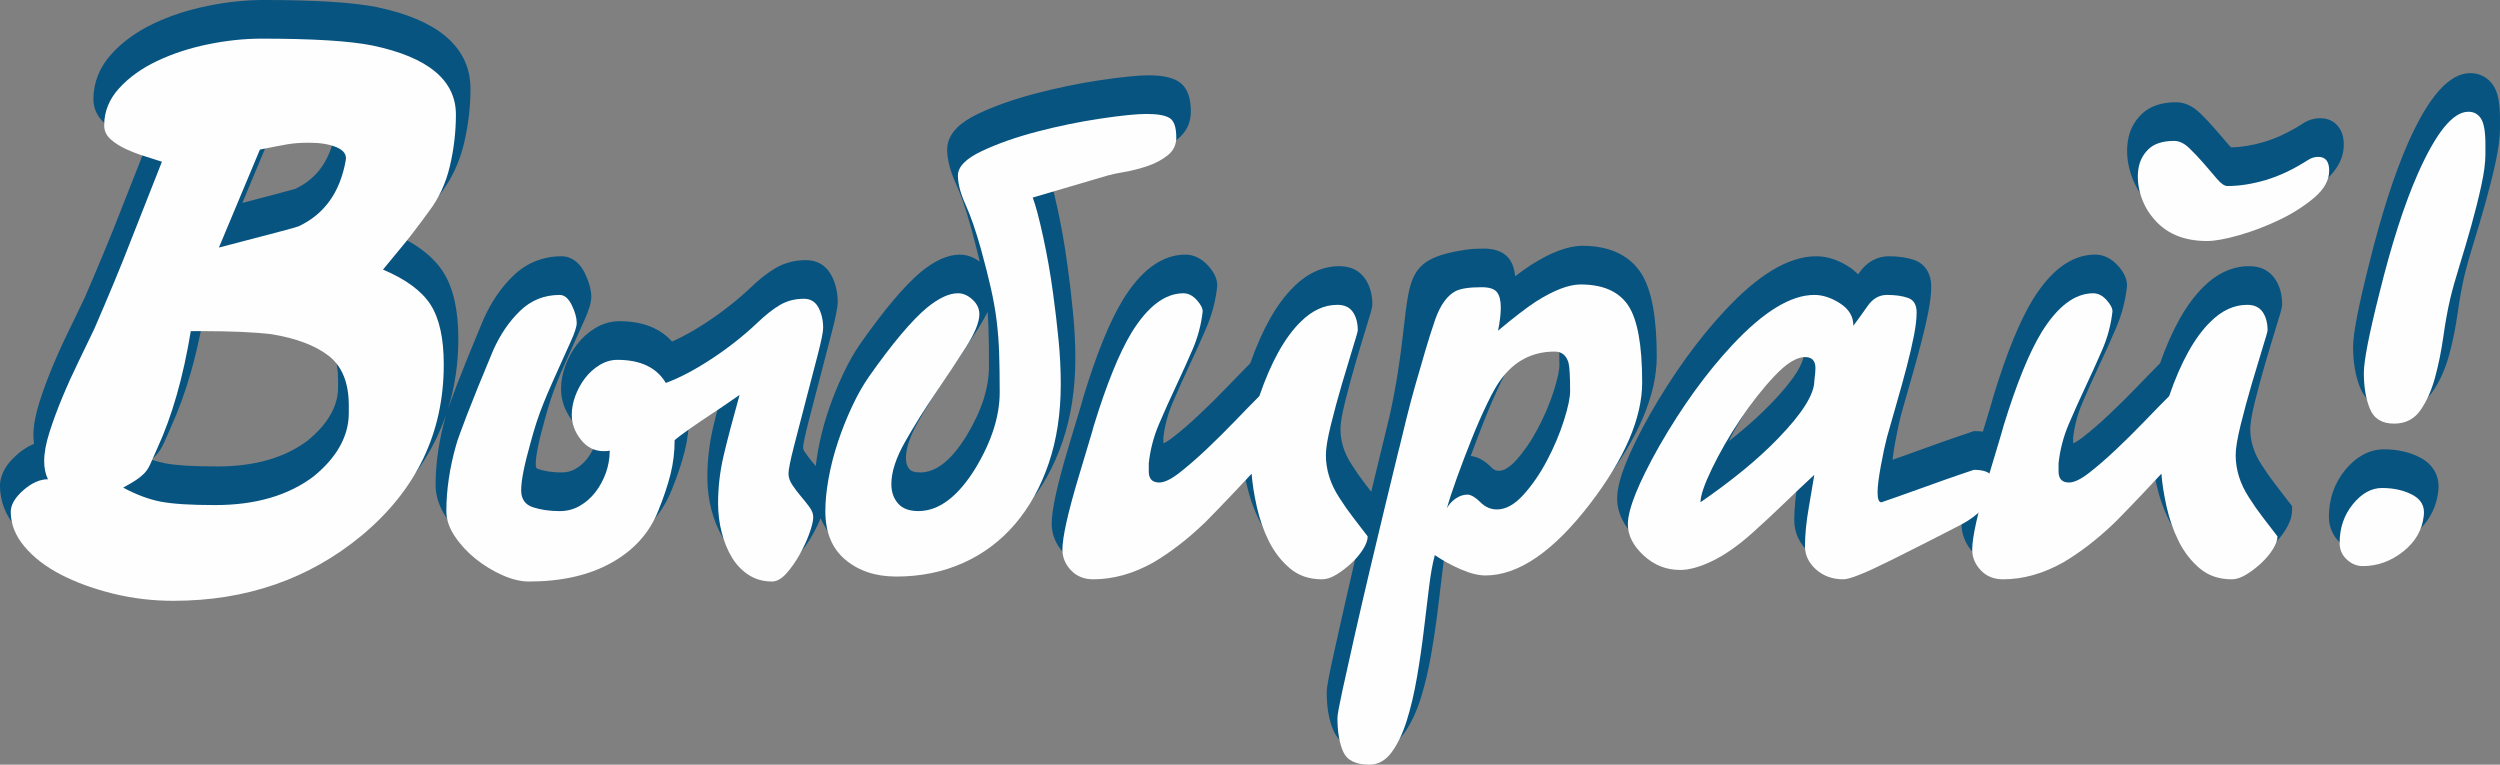 <?xml version="1.0" encoding="UTF-8"?>
<!DOCTYPE svg PUBLIC "-//W3C//DTD SVG 1.1//EN" "http://www.w3.org/Graphics/SVG/1.1/DTD/svg11.dtd">
<!-- Creator: CorelDRAW 2017 -->
<svg xmlns="http://www.w3.org/2000/svg" xml:space="preserve" width="104.483mm" height="31.958mm" version="1.1" style="shape-rendering:geometricPrecision; text-rendering:geometricPrecision; image-rendering:optimizeQuality; fill-rule:evenodd; clip-rule:evenodd"
viewBox="0 0 7616.38 2329.63"
 xmlns:xlink="http://www.w3.org/1999/xlink">
 <rect x="0" y="0" width="7616.38" height="2329.63" fill="#808080" stroke="none"/>
 <defs>
  <style type="text/css">
   <![CDATA[
    .fil2 {fill:#FEFEFE;fill-rule:nonzero}
    .fil1 {fill:#075481;fill-rule:nonzero}
    .fil0 {fill:#075481;fill-rule:nonzero}
   ]]>
  </style>
 </defs>
 <g id="Слой_x0020_1">
  <path class="fil0" d="M1394.81 270.02c0,52.46 -6.17,104.92 -18.52,157.37 -12.34,52.46 -33.95,98.75 -64.8,138.87 -32.4,44.74 -60.56,81.39 -84.47,109.93 -23.92,28.55 -42.05,50.53 -54.39,65.96 69.43,29.32 117.65,64.8 144.65,106.46 27,41.66 40.5,102.61 40.5,182.84 0,208.3 -83.32,381.88 -249.95,520.74 -160.47,132.69 -351.79,199.03 -573.97,199.03 -63.26,0 -124.59,-7.33 -184,-21.99 -59.4,-14.66 -112.24,-33.94 -158.53,-57.86 -46.29,-23.92 -83.32,-52.46 -111.09,-85.64 -27.77,-33.17 -41.66,-68.27 -41.66,-105.3 0,-21.6 12.73,-43.58 38.19,-65.96 25.46,-22.37 50.53,-33.56 75.21,-33.56 -7.71,-15.43 -11.57,-33.94 -11.57,-55.55 0,-24.68 5.4,-54 16.2,-87.95 10.8,-33.94 23.92,-69.43 39.35,-106.46 15.42,-37.03 32.02,-73.68 49.76,-109.93 17.74,-36.26 33.55,-69.05 47.44,-98.37 20.06,-46.29 39.74,-92.58 59.02,-138.87 19.28,-46.28 38.18,-93.34 56.7,-141.18l90.26 -229.13c-13.89,-4.63 -30.86,-10.03 -50.91,-16.2 -20.06,-6.17 -39.35,-13.5 -57.86,-21.99 -18.52,-8.49 -34.33,-18.52 -47.44,-30.09 -13.12,-11.57 -19.67,-25.84 -19.67,-42.82 0,-41.65 15.05,-79.07 45.13,-112.24 30.08,-33.17 68.66,-60.95 115.72,-83.32 47.05,-22.37 98.74,-39.34 155.06,-50.92 56.32,-11.57 110.71,-17.36 163.16,-17.36 155.84,0 268.47,6.95 337.91,20.83 169.72,35.49 254.58,105.69 254.58,210.62zm-335.59 138.86c3.09,-16.97 -6.17,-30.08 -27.77,-39.34 -21.6,-9.26 -49.37,-13.89 -83.32,-13.89 -26.23,0 -48.21,1.54 -65.96,4.63 -17.74,3.08 -45.9,8.49 -84.48,16.2l-124.97 298.56c77.15,-20.05 136.16,-35.49 177.05,-46.29 40.89,-10.8 62.87,-16.97 65.96,-18.52 78.68,-37.03 126.52,-104.15 143.49,-201.35zm6.95 800.78c1.54,-9.25 2.31,-19.28 2.31,-30.08 0,-10.8 0,-18.52 0,-23.14 0,-69.43 -20.44,-119.96 -61.33,-151.59 -40.89,-31.63 -99.14,-53.61 -174.74,-65.96 -26.24,-3.09 -57.09,-5.4 -92.58,-6.95 -35.49,-1.55 -74.83,-2.31 -118.03,-2.31l-34.72 0c-23.14,140.4 -57.08,259.21 -101.84,356.42 -9.25,21.6 -16.58,38.18 -21.99,49.76 -5.4,11.57 -11.57,20.83 -18.52,27.77 -6.94,6.94 -15.04,13.5 -24.3,19.67 -9.26,6.17 -22.37,13.89 -39.35,23.14 40.11,21.6 78.3,35.87 114.56,42.81 36.26,6.95 91.42,10.42 165.48,10.42 123.43,0 223.72,-29.32 300.87,-87.95 60.18,-49.37 94.9,-103.37 104.15,-162.01z"/>
  <path id="1" class="fil0" d="M2312.5 904.79c25.7,-24.58 49.16,-43.02 70.39,-55.3 21.22,-12.29 45.25,-18.44 72.06,-18.44 20.1,0 34.91,8.94 44.41,26.81 9.49,17.87 14.24,38.54 14.24,62 0,12.29 -5.58,39.94 -16.76,82.95 -11.17,43.02 -23.18,89.1 -36.03,138.25 -12.84,49.15 -24.86,95.52 -36.02,139.09 -11.17,43.57 -16.76,71.5 -16.76,83.79 0,11.17 3.91,22.63 11.73,34.36 7.82,11.73 16.48,23.18 25.97,34.36 9.5,11.17 18.16,22.06 25.98,32.67 7.81,10.61 11.73,20.95 11.73,31 0,11.17 -3.91,27.65 -11.73,49.44 -7.82,21.79 -17.88,43.57 -30.16,65.36 -12.29,21.78 -25.7,40.78 -40.22,56.98 -14.52,16.2 -29.04,24.3 -43.57,24.3 -26.81,0 -50.55,-6.7 -71.22,-20.1 -20.67,-13.41 -37.7,-31.29 -51.11,-53.63 -13.41,-22.34 -23.73,-47.76 -31,-76.25 -7.26,-28.49 -10.89,-57.81 -10.89,-87.98 0,-49.15 5.59,-97.48 16.76,-144.95 11.17,-47.48 27.37,-109.2 48.6,-185.18 1.12,-1.12 -6.71,4.19 -23.47,15.92 -16.75,11.73 -36.59,25.13 -59.49,40.22 -22.9,15.08 -45.52,30.45 -67.87,46.08 -22.34,15.64 -37.99,27.37 -46.92,35.19 0,35.75 -4.19,70.38 -12.57,103.9 -8.38,33.52 -20.95,70.94 -37.71,112.28 -26.81,67.03 -74.29,119.53 -142.44,157.52 -68.15,37.99 -151.94,56.98 -251.37,56.98 -24.58,0 -51.39,-6.42 -80.44,-19.27 -29.05,-12.84 -56.14,-29.33 -81.27,-49.43 -25.14,-20.11 -46.37,-43.02 -63.68,-68.71 -17.32,-25.7 -25.97,-51.39 -25.97,-77.08 0,-64.8 10.05,-132.39 30.16,-202.77 3.35,-12.29 14.24,-42.45 32.67,-90.49 18.44,-48.04 44.97,-113.4 79.6,-196.07 21.23,-48.04 48.6,-88.25 82.12,-120.66 33.51,-32.39 73.73,-48.59 120.65,-48.59 14.53,0 26.82,10.33 36.87,31 10.05,20.67 15.08,38.82 15.08,54.47 0,11.17 -6.15,30.16 -18.44,56.98 -21.23,46.92 -38.82,86.02 -52.78,117.3 -13.97,31.28 -23.74,54.18 -29.33,68.71 -7.82,18.99 -15.08,38.82 -21.79,59.49 -6.7,20.67 -12.84,41.62 -18.44,62.84 -18.99,67.03 -28.49,115.07 -28.49,144.12 0,26.81 12.01,44.13 36.03,51.95 24.02,7.82 51.11,11.74 81.27,11.74 22.35,0 42.74,-5.31 61.17,-15.92 18.44,-10.61 34.36,-24.58 47.76,-41.9 13.41,-17.31 24.02,-36.86 31.84,-58.65 7.82,-21.78 11.73,-44.41 11.73,-67.87 -3.35,1.12 -9.49,1.68 -18.43,1.68 -27.93,0 -51.11,-11.73 -69.55,-35.19 -18.44,-23.46 -27.65,-48.6 -27.65,-75.41 0,-18.99 3.63,-38.26 10.89,-57.81 7.26,-19.55 17.04,-37.42 29.33,-53.62 12.29,-16.2 27.1,-29.61 44.41,-40.22 17.32,-10.61 35.47,-15.92 54.47,-15.92 70.38,0 119.53,23.47 147.47,70.39 42.45,-15.64 89.09,-40.22 139.93,-73.73 50.83,-33.52 96.91,-69.83 138.25,-108.93z"/>
  <path id="2" class="fil0" d="M3051.52 1115.94c0,-44.69 -0.56,-84.07 -1.68,-118.14 -1.12,-34.08 -3.63,-67.03 -7.54,-98.88 -3.91,-31.84 -9.78,-65.07 -17.59,-99.71 -7.82,-34.63 -17.88,-74.3 -30.16,-118.98 -15.64,-55.86 -31.29,-101.11 -46.92,-135.74 -15.64,-34.63 -23.47,-64.24 -23.47,-88.82 0,-26.81 24.3,-51.67 72.9,-74.57 48.6,-22.9 105.02,-42.73 169.26,-59.49 64.24,-16.76 128.2,-29.89 191.88,-39.39 63.68,-9.49 110.6,-14.24 140.77,-14.24 33.52,0 56.98,4.19 70.38,12.57 13.41,8.38 20.11,28.2 20.11,59.49 0,22.34 -8.94,40.49 -26.81,54.46 -17.87,13.97 -38.55,24.86 -62,32.68 -23.47,7.82 -46.65,13.68 -69.55,17.6 -22.9,3.91 -39.94,7.54 -51.11,10.89 -37.99,11.17 -75.97,22.34 -113.96,33.52 -37.98,11.17 -75.96,22.34 -113.95,33.51 8.94,23.47 19.55,63.4 31.84,119.82 12.29,56.42 22.34,113.67 30.16,171.77 6.71,49.15 12.29,96.64 16.76,142.44 4.47,45.81 6.7,90.49 6.7,134.06 0,89.38 -12.28,170.09 -36.86,242.15 -24.58,72.06 -58.94,133.79 -103.06,185.18 -44.13,51.39 -96.91,90.77 -158.37,118.14 -61.44,27.37 -129.03,41.05 -202.77,41.05 -62.57,0 -114.23,-17.04 -155.01,-51.11 -40.78,-34.08 -61.17,-83.51 -61.17,-148.31 0,-30.16 3.35,-63.68 10.06,-100.55 6.7,-36.86 16.2,-73.73 28.49,-110.6 12.29,-36.87 26.53,-72.62 42.73,-107.25 16.2,-34.63 33.23,-64.8 51.11,-90.49 71.5,-101.67 130.72,-172.05 177.64,-211.15 35.75,-29.05 67.03,-43.57 93.84,-43.57 15.64,0 30.45,6.42 44.41,19.27 13.97,12.84 20.95,27.65 20.95,44.41 0,24.57 -13.97,58.65 -41.89,102.22 -27.93,43.57 -58.65,89.93 -92.17,139.09 -33.52,49.15 -64.24,98.31 -92.17,147.47 -27.93,49.15 -41.89,92.16 -41.89,129.03 0,23.46 6.7,43.01 20.11,58.65 13.41,15.64 34.07,23.47 62,23.47 62.57,0 120.66,-43.58 174.29,-130.72 49.15,-81.56 73.73,-158.64 73.73,-231.25z"/>
  <path id="3" class="fil0" d="M4172.62 1554.99c0,11.17 -4.75,24.3 -14.24,39.39 -9.5,15.08 -21.5,29.33 -36.03,42.73 -14.52,13.41 -29.6,24.86 -45.25,34.36 -15.64,9.49 -30.16,14.24 -43.57,14.24 -39.1,0 -71.78,-11.17 -98.03,-33.52 -26.26,-22.34 -47.48,-49.71 -63.68,-82.12 -16.2,-32.39 -28.49,-67.3 -36.87,-104.74 -8.38,-37.42 -13.68,-71.22 -15.92,-101.38 -45.8,49.16 -80.43,85.75 -103.9,109.77 -23.46,24.02 -35.75,36.59 -36.86,37.7 -27.93,26.82 -55.02,50.28 -81.28,70.39 -26.25,20.1 -51.67,37.42 -76.25,51.95 -61.44,34.63 -122.89,51.95 -184.33,51.95 -27.93,0 -50.55,-9.22 -67.87,-27.65 -17.31,-18.44 -25.97,-39.39 -25.97,-62.84 0,-37.99 16.76,-112.84 50.28,-224.55 12.28,-41.34 22.34,-74.86 30.16,-100.55 7.81,-25.7 12.84,-43.01 15.08,-51.95 39.1,-127.36 77.64,-222.32 115.63,-284.88 49.15,-79.32 101.66,-118.98 157.52,-118.98 14.53,0 27.93,6.7 40.22,20.11 12.29,13.41 18.43,25.13 18.43,35.19 -4.47,40.22 -14.8,79.04 -31,116.47 -16.2,37.43 -33.23,75.13 -51.11,113.12 -17.87,37.99 -34.91,75.96 -51.11,113.95 -16.2,37.99 -26.53,77.65 -31,118.98l0 25.14c0,22.34 10.61,33.51 31.84,33.51 15.64,0 36.03,-9.78 61.17,-29.33 25.14,-19.55 52.23,-43.01 81.28,-70.38 29.04,-27.37 58.09,-56.14 87.14,-86.3 29.05,-30.16 54.18,-55.86 75.41,-77.09 35.75,-103.9 77.64,-179.31 125.68,-226.23 34.64,-34.63 72.06,-51.95 112.28,-51.95 21.23,0 36.87,7.26 46.92,21.78 10.05,14.52 15.08,33.52 15.08,56.98 0,2.24 -5.03,19.55 -15.08,51.95 -10.05,32.39 -21.23,69.54 -33.52,111.44 -12.29,41.9 -23.46,83.23 -33.52,124.01 -10.05,40.78 -15.08,71.22 -15.08,91.33 0,44.68 13.41,87.7 40.22,129.03 13.41,21.23 27.65,41.62 42.73,61.17 15.08,19.55 29.88,38.82 44.41,57.81z"/>
  <path id="4" class="fil0" d="M5008.83 1085.78c0,108.37 -53.06,231.82 -159.2,370.35 -111.72,145.24 -217.85,217.85 -318.4,217.85 -21.23,0 -46.08,-6.14 -74.57,-18.43 -28.49,-12.29 -55.02,-26.82 -79.59,-43.57 -6.71,24.57 -12.57,57.25 -17.6,98.03 -5.03,40.78 -10.34,84.62 -15.92,131.55 -5.58,46.92 -12.57,94.68 -20.95,143.28 -8.38,48.59 -18.71,92.45 -31,131.55 -12.28,39.1 -27.65,71.22 -46.08,96.35 -18.43,25.14 -41.05,37.71 -67.87,37.71 -41.34,0 -67.87,-13.13 -79.6,-39.38 -11.73,-26.26 -17.6,-60.61 -17.6,-103.07 0,-8.94 5.03,-36.59 15.08,-82.95 10.06,-46.36 22.35,-101.67 36.87,-165.9 14.52,-64.24 30.16,-131.82 46.92,-202.77 16.76,-70.94 32.12,-135.18 46.08,-192.72 13.97,-57.53 25.13,-103.61 33.52,-138.25 8.38,-34.63 11.44,-46.92 9.21,-36.87 6.7,-27.93 14.24,-58.93 22.62,-93.01 8.38,-34.07 17.6,-68.7 27.66,-103.9 10.05,-35.19 20.1,-69.82 30.16,-103.9 10.05,-34.07 20.1,-65.64 30.16,-94.68 15.64,-43.57 36.3,-72.06 62,-85.47 15.64,-7.81 41.9,-11.73 78.76,-11.73 23.47,0 39.1,5.03 46.92,15.08 7.82,10.05 11.73,25.7 11.73,46.92 0,18.99 -2.79,42.45 -8.38,70.38 48.04,-40.22 86.58,-69.82 115.63,-88.82 54.74,-34.63 99.99,-51.95 135.74,-51.95 68.15,0 116.47,21.23 144.95,63.67 28.49,42.45 42.73,120.66 42.73,234.61zm-219.52 26.81c0,-45.81 -1.68,-74.85 -5.03,-87.14 -6.7,-22.34 -20.67,-33.52 -41.89,-33.52 -68.15,0 -122.89,28.49 -164.23,85.46 -11.17,14.53 -24.86,38.55 -41.05,72.06 -16.2,33.52 -32.12,69.83 -47.76,108.93 -15.64,39.1 -30.44,77.93 -44.41,116.47 -13.97,38.55 -24.3,70.1 -31,94.68 5.58,-11.17 14.24,-20.94 25.97,-29.33 11.74,-8.38 24.3,-12.57 37.71,-12.57 11.17,1.12 24.02,8.94 38.54,23.46 14.53,14.53 31.29,21.79 50.28,21.79 26.81,0 53.62,-14.81 80.44,-44.41 26.81,-29.61 50.83,-64.52 72.06,-104.74 21.23,-40.22 38.26,-80.44 51.11,-120.66 12.85,-40.22 19.27,-70.38 19.27,-90.49z"/>
  <path id="5" class="fil0" d="M5982.46 1518.13c-2.23,1.12 -21.23,10.89 -56.98,29.33 -35.75,18.44 -88.25,44.97 -157.53,79.6 -78.2,39.1 -126.79,58.65 -145.79,58.65 -33.52,0 -61.44,-10.06 -83.79,-30.16 -22.34,-20.11 -33.52,-43.57 -33.52,-70.39 0,-34.63 3.91,-74.29 11.73,-118.98 7.82,-44.68 13.41,-77.64 16.76,-98.87 -31.28,29.05 -62.56,58.65 -93.85,88.82 -31.28,30.16 -63.12,59.77 -95.52,88.82 -42.45,37.99 -82.67,66.2 -120.66,84.62 -37.99,18.44 -70.94,27.66 -98.88,27.66 -42.45,0 -79.59,-14.81 -111.44,-44.41 -31.84,-29.61 -47.76,-61.17 -47.76,-94.68 0,-45.81 31.84,-125.13 95.52,-237.96 69.27,-120.66 143.55,-223.44 222.88,-308.35 94.96,-101.66 178.19,-152.49 249.69,-152.49 25.7,0 51.95,8.65 78.76,25.97 26.81,17.31 40.22,39.94 40.22,67.87 13.41,-17.87 27.93,-37.99 43.57,-60.33 15.64,-22.34 35.19,-33.51 58.65,-33.51 25.7,0 47.21,3.07 64.52,9.21 17.32,6.15 25.97,20.95 25.97,44.41 0,18.99 -2.79,42.73 -8.38,71.22 -5.58,28.49 -12.85,59.77 -21.79,93.85 -8.94,34.07 -18.71,69.54 -29.33,106.41 -10.61,36.86 -20.94,73.17 -31,108.93 -5.58,21.22 -11.73,49.99 -18.43,86.3 -6.71,36.31 -10.06,63.4 -10.06,81.27 0,20.11 3.91,30.16 11.73,30.16 0,0 14.53,-5.02 43.58,-15.08 29.04,-10.05 61.16,-21.5 96.35,-34.35 35.19,-12.85 67.59,-24.3 97.2,-34.36 29.6,-10.05 44.41,-15.08 44.41,-15.08 24.57,0 41.62,4.75 51.11,14.24 9.5,9.5 14.24,24.3 14.24,44.41 0,15.64 -11.17,34.36 -33.51,56.14 -22.35,21.79 -45.25,38.82 -68.71,51.11zm-477.6 -509.44c-25.7,0 -56.7,19.27 -93.01,57.81 -36.31,38.54 -71.22,82.95 -104.74,133.22 -33.51,50.28 -62,99.71 -85.46,148.31 -23.46,48.6 -35.19,82.96 -35.19,103.06 46.92,-32.39 90.22,-64.8 129.88,-97.19 39.66,-32.4 75.13,-64.8 106.41,-97.2 73.73,-75.96 110.6,-134.62 110.6,-175.96 1.12,-7.82 1.95,-15.08 2.51,-21.78 0.56,-6.71 0.84,-12.29 0.84,-16.76 0,-22.35 -10.61,-33.52 -31.84,-33.52z"/>
  <path id="6" class="fil0" d="M6944.36 1554.99c0,11.17 -4.75,24.3 -14.24,39.39 -9.5,15.08 -21.5,29.33 -36.03,42.73 -14.52,13.41 -29.6,24.86 -45.25,34.36 -15.64,9.49 -30.16,14.24 -43.57,14.24 -39.1,0 -71.78,-11.17 -98.03,-33.52 -26.26,-22.34 -47.48,-49.71 -63.68,-82.12 -16.2,-32.39 -28.49,-67.3 -36.87,-104.74 -8.38,-37.42 -13.68,-71.22 -15.92,-101.38 -45.8,49.16 -80.43,85.75 -103.9,109.77 -23.46,24.02 -35.75,36.59 -36.86,37.7 -27.93,26.82 -55.02,50.28 -81.28,70.39 -26.25,20.1 -51.67,37.42 -76.25,51.95 -61.44,34.63 -122.89,51.95 -184.33,51.95 -27.93,0 -50.55,-9.22 -67.87,-27.65 -17.31,-18.44 -25.97,-39.39 -25.97,-62.84 0,-37.99 16.76,-112.84 50.28,-224.55 12.28,-41.34 22.34,-74.86 30.16,-100.55 7.81,-25.7 12.84,-43.01 15.08,-51.95 39.1,-127.36 77.64,-222.32 115.63,-284.88 49.15,-79.32 101.66,-118.98 157.52,-118.98 14.53,0 27.93,6.7 40.22,20.11 12.29,13.41 18.43,25.13 18.43,35.19 -4.47,40.22 -14.8,79.04 -31,116.47 -16.2,37.43 -33.23,75.13 -51.11,113.12 -17.87,37.99 -34.91,75.96 -51.11,113.95 -16.2,37.99 -26.53,77.65 -31,118.98l0 25.14c0,22.34 10.61,33.51 31.84,33.51 15.64,0 36.03,-9.78 61.17,-29.33 25.14,-19.55 52.23,-43.01 81.28,-70.38 29.04,-27.37 58.09,-56.14 87.14,-86.3 29.05,-30.16 54.18,-55.86 75.41,-77.09 35.75,-103.9 77.64,-179.31 125.68,-226.23 34.64,-34.63 72.06,-51.95 112.28,-51.95 21.23,0 36.87,7.26 46.92,21.78 10.05,14.52 15.08,33.52 15.08,56.98 0,2.24 -5.03,19.55 -15.08,51.95 -10.05,32.39 -21.23,69.54 -33.52,111.44 -12.29,41.9 -23.46,83.23 -33.52,124.01 -10.05,40.78 -15.08,71.22 -15.08,91.33 0,44.68 13.41,87.7 40.22,129.03 13.41,21.23 27.65,41.62 42.73,61.17 15.08,19.55 29.88,38.82 44.41,57.81zm157.52 -1114.39c0,29.05 -15.08,56.41 -45.25,82.11 -30.16,25.7 -65.64,48.32 -106.41,67.87 -40.78,19.55 -81.83,35.19 -123.16,46.92 -41.34,11.73 -73.73,17.6 -97.2,17.6 -72.62,0 -127.92,-24.03 -165.9,-72.06 -16.76,-20.1 -29.04,-43.29 -36.86,-69.54 -7.82,-26.26 -10.06,-51.67 -6.71,-76.25 3.35,-24.58 13.69,-45.25 31,-62 17.32,-16.76 43.29,-25.13 77.93,-25.13 15.64,0 31,7.26 46.08,21.78 15.08,14.53 29.88,30.16 44.41,46.92 14.52,16.76 27.93,32.4 40.22,46.92 12.29,14.53 22.9,21.79 31.84,21.79 36.87,0 75.97,-6.15 117.3,-18.44 41.34,-12.29 83.79,-32.4 127.36,-60.33 10.05,-6.71 20.67,-10.05 31.84,-10.05 22.34,0 33.51,13.96 33.51,41.89z"/>
  <path id="7" class="fil0" d="M7577.8 360.16l0 31.84c0,24.58 -4.18,56.14 -12.57,94.68 -8.38,38.54 -18.44,78.76 -30.16,120.66 -11.73,41.89 -23.74,82.67 -36.02,122.33 -12.29,39.66 -21.79,73.45 -28.49,101.38 -7.81,33.52 -14.8,72.06 -20.94,115.63 -6.15,43.57 -14.52,84.91 -25.13,124.01 -10.61,39.1 -25.42,72.33 -44.41,99.71 -19,27.37 -45.81,41.05 -80.44,41.05 -36.87,0 -61.44,-15.08 -73.73,-45.25 -12.29,-30.16 -18.44,-66.47 -18.44,-108.92 0,-36.87 15.64,-117.31 46.92,-241.31 36.86,-149.71 75.97,-271.48 117.3,-365.32 55.86,-126.24 107.25,-189.36 154.17,-189.36 16.76,0 29.6,6.98 38.54,20.94 8.94,13.97 13.41,39.94 13.41,77.93zm-187.68 1131.16c-4.47,43.57 -25.42,80.16 -62.84,109.76 -37.42,29.61 -78.48,44.41 -123.17,44.41 -17.87,0 -34.07,-6.7 -48.59,-20.1 -14.53,-13.41 -21.79,-30.16 -21.79,-50.28 0,-45.81 13.41,-85.19 40.22,-118.14 26.82,-32.96 56.42,-49.44 88.82,-49.44 35.76,0 66.76,6.98 93.01,20.95 26.26,13.97 37.71,34.91 34.36,62.84z"/>
  <path class="fil1" d="M1433.39 270.02c0,27.4 -1.65,55.09 -4.94,83.05 -3.27,27.8 -8.16,55.51 -14.64,83.06 -6.71,28.53 -16.11,55.74 -28.17,81.58 -11.85,25.4 -26.2,49.12 -43,71.11 -15.49,21.47 -30.83,42.05 -46,61.79 -14.64,19.1 -28.02,35.86 -40.1,50.28l-23.04 27.59c18.52,9.85 35.22,20.26 50.11,31.22 27.86,20.51 49.84,43.15 65.9,67.95 16,24.69 27.9,54.57 35.65,89.61 7.45,33.65 11.18,71.71 11.18,114.17 0,75.97 -10.61,147.75 -31.83,215.33l5.83 -16.44c6.89,-19.09 14.27,-38.86 22.15,-59.4 9.29,-24.19 20.64,-52.82 34.03,-85.82 12.74,-31.39 28.08,-68.49 46.02,-111.3l0.3 -0.75c11.51,-26.06 24.84,-50.2 39.92,-72.36 15.12,-22.21 32.06,-42.4 50.79,-60.5 20.31,-19.64 42.88,-34.45 67.65,-44.43 24.83,-10 51.41,-15.02 79.67,-15.02 16.4,0 31.34,5.62 44.75,16.88l0.07 -0.09c10.41,8.74 19.32,20.72 26.7,35.9l0 0.15c5.98,12.3 10.56,24.16 13.73,35.59 3.51,12.7 5.28,24.57 5.28,35.59 0,16.51 -7.33,40.78 -21.97,72.76l-52.72 117.19c-13.97,31.3 -23.51,53.57 -28.58,66.75l-0.3 0.9c-3.26,7.91 -6.84,17.2 -10.71,27.76 -3.85,10.51 -7.19,20.15 -10.02,28.87 -3.11,9.6 -6.23,19.7 -9.33,30.29 -2.92,9.97 -5.77,20.18 -8.51,30.59l-0.15 0.6c-9.15,32.29 -16.03,60.07 -20.61,83.3 -4.24,21.45 -6.36,38.27 -6.36,50.43 0,5.5 0.7,9.27 2.08,11.25 1.02,1.47 3.46,2.84 7.28,4.08 9.91,3.22 20.56,5.67 31.85,7.3 11.42,1.65 23.94,2.48 37.52,2.48 15.7,0 29.73,-3.56 42.03,-10.64 13.95,-8.03 26.12,-18.75 36.46,-32.11 10.99,-14.19 19.7,-30.24 26.11,-48.1 1.95,-5.44 3.62,-11.09 4.99,-16.96 -10.87,-2.11 -21.27,-5.69 -31.19,-10.71 -16.76,-8.49 -31.51,-20.81 -44.17,-36.94 -11.71,-14.91 -20.6,-30.59 -26.61,-46.99 -6.21,-16.96 -9.32,-34.38 -9.32,-52.23 0,-23.32 4.49,-47.08 13.46,-71.23 8.54,-22.99 20.13,-44.14 34.75,-63.41 7.62,-10.04 16.01,-19.22 25.13,-27.48 9.34,-8.46 19.29,-15.93 29.82,-22.39 11.44,-7.01 23.43,-12.36 35.94,-16.01 12.86,-3.75 25.72,-5.64 38.56,-5.64 40.97,0 76.39,7.13 106.23,21.37 21.15,10.1 39.28,23.67 54.39,40.72 11.61,-5.12 23.52,-10.91 35.74,-17.33 22.65,-11.93 45.98,-25.83 69.94,-41.62 23.71,-15.63 47.05,-32.5 69.98,-50.57 22.97,-18.09 43.96,-36.13 62.92,-54.07l-0.07 -0.07c13.94,-13.34 27.15,-24.91 39.58,-34.68 13,-10.21 25.69,-18.91 38.04,-26.05 13.5,-7.82 28.1,-13.74 43.73,-17.74l0 -0.15c15.15,-3.87 31.04,-5.82 47.62,-5.82 35.54,0 61.71,15.77 78.46,47.31 6.25,11.78 10.99,24.59 14.15,38.4 3.08,13.4 4.62,27.3 4.62,41.68 0,8.16 -1.71,20.67 -5.1,37.48 -3.02,14.94 -7.36,33.32 -13.02,55.11 -24.04,92.4 -48.18,184.75 -72.06,277.19 -4.94,19.26 -8.93,36.48 -11.96,51.65 -2.28,11.43 -3.43,19 -3.43,22.64 0,1.48 0.28,3.03 0.82,4.61 0.9,2.62 2.33,5.42 4.28,8.35l0.15 0c3.84,5.77 7.52,10.98 11,15.57 4.02,5.33 8.12,10.44 12.26,15.32l10.09 12.14c1.77,-15.72 4.21,-32.18 7.34,-49.36 3.49,-19.24 7.76,-38.59 12.75,-58 4.99,-19.35 10.69,-38.65 17.09,-57.87 6.44,-19.34 13.34,-38.21 20.65,-56.57 7.43,-18.65 15.35,-36.96 23.73,-54.89 17.32,-37.03 35.42,-69.12 54.27,-96.22l0.15 -0.15c35.92,-51.07 69.31,-94.96 100.14,-131.6 31.09,-36.97 59.25,-65.96 84.43,-86.94l0.3 -0.31c20.43,-16.61 39.92,-29.22 58.4,-37.8 20.84,-9.67 40.75,-14.51 59.69,-14.51 12.97,0 25.72,2.71 38.2,8.14 7.75,3.37 15.22,7.75 22.38,13.13 -3.04,-13.03 -6.66,-27.74 -10.81,-44.15 -5.73,-22.64 -11.17,-43.3 -16.37,-62.23l-0.08 0.02c-7.89,-28.21 -15.48,-52.78 -22.7,-73.7 -7.18,-20.78 -14.62,-39.67 -22.26,-56.61 -8.65,-19.15 -15.23,-37.23 -19.7,-54.2 -4.82,-18.24 -7.23,-35.06 -7.23,-50.44 0,-23.78 9.74,-45.64 29.22,-65.57 15.45,-15.8 37.4,-30.41 65.82,-43.81 25.27,-11.91 52.8,-23.11 82.53,-33.55 29.08,-10.22 60.26,-19.67 93.5,-28.34 66.01,-17.22 131.34,-30.65 195.94,-40.29 31.43,-4.68 59.69,-8.3 84.76,-10.83 25.47,-2.57 46.01,-3.87 61.58,-3.87 40.81,0 71.05,6.16 90.72,18.46 14.52,9.08 24.92,22.91 31.21,41.49 4.76,14.08 7.14,30.98 7.14,50.69 0,34.76 -13.92,63.02 -41.73,84.75 -10.88,8.5 -22.43,15.98 -34.63,22.4 -12.06,6.35 -25.01,11.85 -38.83,16.45l-0.15 0c-13.53,4.5 -26.12,8.24 -37.69,11.17 -12.52,3.16 -25.02,5.82 -37.43,7.94 -11.2,1.91 -20.7,3.7 -28.44,5.34 -7.34,1.56 -13.4,3.07 -18.14,4.49 -12.64,0 -160.29,47.1 -190.26,55.91 6.41,22.89 13.38,51.52 20.86,85.89 6.28,28.86 11.98,57.78 17.06,86.77 4.85,27.69 9.38,57.04 13.55,88.01 3.66,26.81 6.79,51.2 9.37,73.18 2.5,21.28 5.02,44.89 7.54,70.77 2.31,23.78 4.05,47.01 5.18,69.68 1.21,24.38 1.83,47.05 1.83,68 0,46.49 -3.22,90.92 -9.67,133.29 -6.47,42.5 -16.24,82.91 -29.3,121.22 -12.98,38.04 -28.68,73.62 -47.07,106.66 -18.48,33.21 -39.56,63.62 -63.22,91.17 -24.08,28.04 -50.37,52.7 -78.87,73.95 -28.46,21.23 -59.49,39.33 -93.05,54.29 -33.22,14.79 -68.2,25.91 -104.92,33.35 -36.79,7.45 -74.65,11.17 -113.52,11.17 -71.82,0 -131.73,-20.05 -179.72,-60.15 -25.04,-20.94 -43.9,-46.65 -56.55,-77.12 -2.25,5.45 -4.56,10.77 -6.96,15.96 -5.54,12.01 -11.59,23.81 -18.11,35.39l-0.15 0c-7.14,12.65 -14.22,23.95 -21.23,33.89 -7.31,10.35 -15.26,20.32 -23.81,29.87 -10.17,11.34 -20.75,20.08 -31.72,26.21 -13.21,7.36 -26.72,11.05 -40.47,11.05 -16.77,0 -32.88,-2.19 -48.32,-6.54 -15.53,-4.37 -30.16,-11.03 -43.85,-19.9 -12.91,-8.38 -24.66,-18.11 -35.21,-29.19 -10.42,-10.93 -19.75,-23.26 -27.96,-36.94 -7.87,-13.12 -14.72,-26.83 -20.51,-41.1 -5.85,-14.4 -10.82,-29.55 -14.86,-45.4 -8.06,-31.64 -12.1,-64.14 -12.1,-97.47 0,-25.72 1.51,-51.54 4.5,-77.46 2.97,-25.7 7.42,-51.13 13.32,-76.23 5.18,-22.03 12.14,-49.66 20.84,-82.83l0.99 -3.77c-10.58,6.98 -20.99,13.96 -31.24,20.91 -10.74,7.29 -21.88,14.99 -33.3,22.97 -10.68,7.47 -19.83,14.08 -27.44,19.78l-3.27 2.48c-0.5,12.96 -1.54,25.89 -3.09,38.75 -2.28,18.87 -5.74,37.53 -10.33,55.94 -4.29,17.19 -9.85,35.89 -16.62,56.06 -6.81,20.29 -14.4,40.75 -22.74,61.33 -15.1,37.56 -36.08,71.24 -62.95,100.95 -26.61,29.44 -58.8,54.67 -96.52,75.7 -37.3,20.78 -78.71,36.35 -124.19,46.65 -45.01,10.2 -93.63,15.3 -145.86,15.3 -14.85,0 -30.68,-2.01 -47.44,-6.03 -16.11,-3.86 -32.3,-9.39 -48.52,-16.56 -15.86,-7.01 -31.41,-15.15 -46.61,-24.4l0.04 -0.07c-14.88,-9.05 -29.27,-19.15 -43.15,-30.24 -28.46,-22.77 -52.36,-48.49 -71.66,-77.15 -10.48,-15.56 -18.49,-31.53 -24,-47.89 -5.74,-17.01 -8.61,-33.95 -8.61,-50.74 0,-34.05 2.68,-69.03 8,-104.87 5.26,-35.45 13.12,-71.46 23.54,-107.99l0.62 -2.24c-8.36,24.43 -18.13,48.31 -29.32,71.62 -44.08,91.83 -109.95,174.27 -197.56,247.29l0 0.15c-83.62,69.15 -175.6,121.12 -275.89,155.9 -100.02,34.68 -207.58,52.03 -322.64,52.03 -32.93,0 -65.61,-1.94 -97.97,-5.8 -31.96,-3.82 -63.72,-9.62 -95.22,-17.39 -30.97,-7.65 -60.35,-16.54 -88.1,-26.66 -28.06,-10.24 -54.37,-21.71 -78.87,-34.36 -50.92,-26.31 -91.94,-58.03 -123,-95.13 -16.61,-19.83 -29.14,-40.42 -37.57,-61.75 -8.75,-22.13 -13.14,-44.9 -13.14,-68.27 0,-17.59 4.94,-34.92 14.83,-51.97 8.41,-14.54 20.6,-28.83 36.54,-42.84l-0.07 -0.07c15.5,-13.63 31.41,-24.09 47.69,-31.35l4.7 -2c-1.24,-8.71 -1.86,-17.66 -1.86,-26.83 0,-14.22 1.6,-30.05 4.81,-47.43 2.95,-16.07 7.41,-33.45 13.35,-52.13 6.06,-19.04 12.2,-36.97 18.4,-53.75 6.68,-18.07 14.03,-36.71 22.01,-55.87 7.88,-18.92 16.04,-37.69 24.44,-56.25 7.57,-16.74 16.39,-35.38 26.37,-55.79l24.96 -51.52 22.17 -46.4c18.06,-41.52 37.48,-87.29 58.27,-137.21 10.16,-24.41 19.67,-47.62 28.49,-69.59 9.97,-24.83 19.29,-48.41 27.9,-70.68l75.26 -191.2 -11.35 -3.5c-11.01,-3.39 -21.63,-7.03 -31.78,-10.88 -10.05,-3.82 -20.32,-8.14 -30.76,-12.92 -11,-5.04 -21.1,-10.49 -30.27,-16.29l-0.15 0c-9.21,-5.84 -18.06,-12.51 -26.51,-19.97 -10.6,-9.35 -18.69,-20.09 -24.25,-32.19 -5.68,-12.39 -8.54,-25.54 -8.54,-39.41 0,-25.62 4.72,-50.17 14.15,-73.62 9.19,-22.87 22.9,-44.34 41.08,-64.4 16.91,-18.65 36.11,-35.72 57.52,-51.14 21.33,-15.35 44.77,-29.1 70.26,-41.22 24.98,-11.87 51.19,-22.32 78.57,-31.31 26.83,-8.81 55.25,-16.31 85.24,-22.47 29.64,-6.09 58.54,-10.64 86.64,-13.62 29.11,-3.1 57.19,-4.64 84.2,-4.64 77.76,0 145.64,1.79 203.6,5.36 58.48,3.61 105.77,9.02 141.84,16.23l0.31 0.15c91.16,19.05 160.4,48.15 207.66,87.26 51.77,42.82 77.66,96.51 77.66,161.03zm-81.48 74.32c2.88,-24.49 4.32,-49.27 4.32,-74.32 0,-40.4 -16.55,-74.3 -49.63,-101.66 -37.53,-31.05 -95.52,-54.81 -173.89,-71.23l-0.01 0.09c-33.36,-6.66 -77.15,-11.68 -131.3,-15.02 -54.65,-3.36 -121.02,-5.05 -199.08,-5.05 -25.43,0 -50.79,1.35 -76.07,4.03 -26.25,2.79 -52.74,6.93 -79.41,12.41 -26.33,5.41 -51.95,12.2 -76.8,20.37 -24.29,7.97 -47.48,17.21 -69.53,27.69 -21.55,10.25 -40.97,21.58 -58.2,33.99 -17.15,12.35 -32.32,25.8 -45.46,40.29 -11.89,13.11 -20.77,26.96 -26.61,41.49 -5.61,13.95 -8.42,28.95 -8.42,44.98 0,3.11 0.44,5.6 1.29,7.46 0.99,2.16 2.76,4.36 5.27,6.58 4.64,4.1 10.28,8.25 16.88,12.44l-0.04 0.07c6.61,4.18 13.66,8 21.12,11.42 8.05,3.69 16.71,7.3 25.94,10.8 9.13,3.46 18.23,6.6 27.26,9.37l28 8.8 23.67 7.7 38.62 12.87 -105.08 266.73c-9.91,25.46 -19.3,49.28 -28.2,71.44 -10.07,25.1 -19.69,48.62 -28.8,70.5 -17.57,42.17 -37.35,88.63 -59.32,139.32l-0.45 1.2 -22.48 47 -25.27 51.82c-7.76,15.87 -16.15,33.75 -25.16,53.67 -8.16,18.03 -16.02,36.09 -23.54,54.15 -7.43,17.84 -14.38,35.46 -20.8,52.86 -6.91,18.71 -12.76,35.54 -17.49,50.44 -4.85,15.26 -8.51,29.54 -10.94,42.78 -2.19,11.9 -3.29,23.1 -3.29,33.56 0,8.49 0.66,15.92 1.98,22.26 1.2,5.81 3.05,11.2 5.51,16.12l27.85 55.75 -62.35 0c-7.07,0 -14.29,1.65 -21.64,4.92 -8.78,3.91 -18.17,10.26 -28.11,19l-0.15 0c-9.47,8.31 -16.37,16.2 -20.66,23.63 -2.85,4.91 -4.27,9.39 -4.27,13.4 0,13.65 2.57,26.98 7.7,39.94 5.44,13.76 13.76,27.33 24.92,40.65 24.48,29.24 57.56,54.64 99.19,76.15 21.77,11.24 45.06,21.4 69.83,30.44 25.08,9.15 51.85,17.24 80.27,24.25 27.88,6.87 56.52,12.08 85.87,15.59 28.95,3.46 58.62,5.19 88.93,5.19 107.11,0 206.32,-15.83 297.63,-47.49 91.02,-31.56 174.96,-79.12 251.79,-142.65l0.07 0.09c78.96,-65.82 138.08,-139.6 177.3,-221.32 39.04,-81.34 58.56,-171.29 58.56,-269.83 0,-37.77 -3.03,-70.31 -9.07,-97.59 -5.74,-25.9 -14.11,-47.35 -25.1,-64.3 -10.92,-16.85 -26.58,-32.79 -46.92,-47.76 -21.85,-16.09 -48.67,-30.84 -80.4,-44.24l-46.76 -19.75 31.69 -39.62c14.84,-18.54 33.13,-40.79 54.84,-66.71 11.83,-14.12 24.51,-29.99 38.01,-47.56l0.15 -0.15c12.93,-16.82 27.84,-36.89 44.65,-60.11l0.76 -0.91c13.74,-17.86 25.41,-37.07 34.98,-57.57 9.53,-20.42 17.12,-42.61 22.74,-66.52 5.85,-24.88 10.24,-49.67 13.14,-74.32zm-330.51 57.76c0.56,-3.08 -2.24,4.03 -5.02,2.84 -16.66,-7.14 -39.42,-10.72 -68.25,-10.72 -12.87,0 -24.08,0.34 -33.6,1 -9.5,0.66 -18.13,1.68 -25.87,3.03 -9.18,1.59 -20.42,3.67 -33.68,6.21l-29.7 5.83 -87.04 207.96 101.74 -26.72c19.53,-5.15 35.03,-9.35 46.52,-12.57 8.94,-2.51 11.14,-2.63 12.06,-3.09l0.75 -0.45c33.32,-15.68 59.99,-37.56 79.97,-65.61 20.47,-28.71 34.47,-64.59 41.97,-107.56l0.15 -0.15zm25.11 -67.97c40.35,17.29 57.21,44.42 50.55,81.35l0.12 0.02c-9.46,54.21 -27.88,100.54 -55.23,138.91 -27.84,39.06 -64.45,69.28 -109.8,90.62l-0.04 -0.07c-4.29,1.98 -12.56,4.69 -24.84,8.14 -10.48,2.94 -26.42,7.24 -47.72,12.86 -84.09,22.04 -168.21,43.95 -252.34,65.82l162.88 -389.11 20.05 -4.02c14.74,-2.94 31.41,-6.21 50.35,-9.83 14.89,-2.86 26.64,-5.04 35.18,-6.52 9.99,-1.73 21.25,-3.05 33.71,-3.93 12.44,-0.86 25.37,-1.3 38.72,-1.3 39.06,0 71.87,5.69 98.39,17.06zm-18.32 869.2c0.54,-3.24 0.97,-6.93 1.28,-11.01 0.28,-3.67 0.42,-7.94 0.42,-12.75l0 -23.14c0,-29.89 -4.16,-55.12 -12.47,-75.66 -7.6,-18.79 -18.87,-33.96 -33.79,-45.5 -17.37,-13.43 -38.85,-25 -64.4,-34.63 -26.31,-9.92 -56.72,-17.76 -91.2,-23.49 -12.48,-1.47 -26.26,-2.77 -41.32,-3.9 -16.54,-1.24 -32.73,-2.21 -48.55,-2.89 -18.23,-0.79 -36.65,-1.37 -55.22,-1.73 -14.43,-0.28 -34.9,-0.42 -61.16,-0.42l-2.34 0c-10.78,59.67 -23.49,115.14 -38.13,166.38 -17.46,61.12 -37.85,117 -61.13,167.59l-12.07 27.9c-4.23,9.56 -7.53,16.88 -9.91,22l-0.15 0c-3.53,7.54 -7.33,14.42 -11.43,20.57 -4.45,6.75 -9.35,12.77 -14.62,18.06l0 0.15c-2.97,2.97 -6.44,6.13 -10.38,9.45 13.93,4.79 27.69,8.49 41.26,11.09 16.56,3.16 37.83,5.58 63.75,7.21 25.94,1.63 57.46,2.45 94.5,2.45 58.37,0 110.74,-6.78 157.09,-20.32 45.09,-13.18 84.89,-32.77 119.37,-58.72 26.88,-22.07 47.95,-44.95 63.18,-68.65 14.51,-22.57 23.65,-45.77 27.41,-69.56l0 -0.45zm78.13 -5.28c-0.45,5.93 -1.19,11.93 -2.19,17.93l-0.07 -0.01c-5.53,34.66 -18.37,67.66 -38.49,98.96 -19.48,30.3 -45.87,59.12 -79.15,86.42l-1.21 0.9c-42.38,32.2 -90.92,56.31 -145.58,72.29 -53.93,15.75 -113.44,23.65 -178.49,23.65 -37.02,0 -70.13,-0.93 -99.33,-2.76 -29.23,-1.84 -53.7,-4.66 -73.38,-8.42 -19.96,-3.82 -40.65,-9.73 -62.01,-17.71 -21.07,-7.87 -42.26,-17.55 -63.55,-29.01l-62.48 -33.64 62.33 -34.01c8.27,-4.51 15.45,-8.56 21.48,-12.1 4.39,-2.58 9.32,-5.7 14.86,-9.39l0.15 0c3.75,-2.5 7.1,-4.94 9.99,-7.29 2.49,-2.02 5.26,-4.55 8.27,-7.56l0.07 0.07c1.63,-1.64 3.28,-3.72 4.94,-6.2l0.15 -0.15c2.03,-3.03 3.96,-6.53 5.79,-10.44l-0.12 -0.06c3.03,-6.49 6.16,-13.39 9.3,-20.5l12.68 -29.11c21.45,-46.62 40.43,-98.77 56.9,-156.43 16.69,-58.39 30.66,-121.75 41.91,-190.03l5.34 -32.4 67.35 0c16.93,0 37.77,0.24 62.66,0.73 20.75,0.4 39.79,0.99 57.03,1.73 19.65,0.85 36.66,1.82 50.97,2.89 15.79,1.18 30.58,2.59 44.32,4.21l1.81 0.3c40.37,6.59 76.31,15.83 107.78,27.71 32.69,12.33 60.79,27.61 84.3,45.79 25.94,20.07 45.36,46 58.2,77.74 12.12,29.98 18.19,64.75 18.19,104.29l0 23.14c0,5.98 -0.24,12.14 -0.73,18.48zm1266.84 -295.23c-11.01,8.66 -22.42,18.62 -34.16,29.85l-0.15 0c-22.34,21.13 -45.06,40.79 -68.11,58.97 -23.14,18.23 -48.29,36.31 -75.4,54.18 -26.85,17.7 -52.29,32.89 -76.27,45.52 -24.97,13.15 -48.81,23.92 -71.5,32.28l-29.84 11 -16.42 -27.58c-9.87,-16.58 -23.68,-29.11 -41.39,-37.57 -19.3,-9.21 -43.68,-13.83 -73.08,-13.83 -6.15,0 -11.88,0.78 -17.16,2.32 -5.63,1.64 -11.4,4.28 -17.27,7.87 -6.78,4.16 -12.92,8.72 -18.36,13.65 -5.66,5.12 -10.83,10.78 -15.5,16.93 -9.95,13.11 -17.93,27.74 -23.9,43.83 -5.55,14.94 -8.32,29.76 -8.32,44.4 0,8.95 1.5,17.53 4.5,25.71 3.19,8.73 8.16,17.36 14.86,25.89 5.74,7.31 11.85,12.6 18.25,15.85 6.03,3.05 13.03,4.58 21.01,4.58l7.84 -0.12 49.16 -16.45 0 53.46c0,13.71 -1.18,27.41 -3.54,41.05 -2.27,13.16 -5.82,26.44 -10.61,39.78 -9.22,25.69 -21.75,48.77 -37.57,69.2 -16.45,21.26 -36.16,38.5 -59.06,51.69 -24.53,14.13 -51.3,21.2 -80.3,21.2 -16.58,0 -32.72,-1.14 -48.37,-3.4 -15.77,-2.27 -30.73,-5.72 -44.81,-10.3 -20.17,-6.56 -35.78,-17.78 -46.76,-33.62 -10.62,-15.3 -15.94,-33.63 -15.94,-54.94 0,-16.9 2.63,-38.63 7.88,-65.2 4.9,-24.82 12.28,-54.6 22.12,-89.32 2.81,-10.62 5.8,-21.32 8.96,-32.1 3.03,-10.33 6.36,-21.05 9.93,-32.1 3.87,-11.93 7.52,-22.58 10.93,-31.88 3.38,-9.25 7.36,-19.41 11.92,-30.47 6.17,-15.82 16.09,-39.1 29.78,-69.77l23.67 -52.93 29.11 -64.52 0.15 -0.15c9.87,-21.53 14.81,-35.22 14.81,-41 0,-4.62 -0.76,-9.66 -2.26,-15.1 -1.85,-6.7 -4.81,-14.22 -8.84,-22.52 -2.13,-4.24 -3.97,-7.33 -5.57,-9.23 -17.37,0.35 -33.29,3.43 -47.74,9.25 -15.42,6.21 -29.76,15.7 -42.94,28.45 -14.77,14.28 -28.31,30.44 -40.55,48.44 -12.27,18.03 -23.27,38.04 -32.98,60.01 -16.57,39.52 -31.72,76.22 -45.41,109.94 -13.14,32.35 -24.29,60.47 -33.44,84.32 -10.54,27.48 -17.84,46.84 -21.84,57.9 -4.71,13.06 -7.93,22.73 -9.63,28.98l-0.15 0.45c-9.61,33.67 -16.82,66.52 -21.57,98.5 -4.72,31.73 -7.09,62.98 -7.09,93.72 0,8.89 1.47,17.68 4.38,26.34 3.14,9.33 8.14,19.07 14.96,29.19 15.31,22.73 33.89,42.83 55.7,60.28 11.23,8.97 22.93,17.18 35.11,24.58l0.15 0c11.87,7.22 24.41,13.76 37.57,19.57 12.81,5.66 24.58,9.79 35.27,12.35 10.03,2.41 19.93,3.61 29.65,3.61 47.19,0 90.19,-4.4 128.97,-13.19 38.28,-8.67 72.86,-21.62 103.71,-38.81 30.41,-16.96 56.07,-36.98 76.93,-60.04 20.56,-22.74 36.74,-48.83 48.48,-78.2l0 -0.15c8.4,-20.75 15.5,-39.69 21.24,-56.81 5.79,-17.24 10.73,-34.03 14.81,-50.35 3.77,-15.1 6.62,-30.54 8.52,-46.29 1.89,-15.62 2.84,-31.72 2.84,-48.26l0 -17.31 13.26 -11.62c5.04,-4.41 11.95,-9.91 20.7,-16.47 8.03,-6.01 17.88,-13.12 29.54,-21.28 10.93,-7.65 22.31,-15.5 34.2,-23.57 11.58,-7.87 23.12,-15.58 34.57,-23.12l31.6 -21.21 26.99 -18.4 21.52 -14.98c86.61,-85.85 143.81,-112.55 163.7,-102.89 36.61,-16.82 36.5,-3.01 -0.37,41.47 -14.55,28.53 -48.8,68.72 -105.35,113.08 -9.48,34.09 -17.78,64.69 -24.89,91.78 -7.49,28.56 -14.24,55.58 -20.23,81.02 -5.26,22.37 -9.21,44.88 -11.82,67.49 -2.58,22.39 -3.89,45.3 -3.89,68.73 0,26.99 3.23,53.18 9.68,78.49 3.21,12.62 7.07,24.46 11.55,35.46 4.52,11.13 9.56,21.33 15.09,30.54 5.18,8.63 11.09,16.45 17.71,23.38 6.47,6.79 13.6,12.72 21.34,17.74 6.95,4.51 14.56,7.95 22.75,10.25 8.31,2.35 17.49,3.52 27.53,3.52 0.76,0 1.8,-0.37 3.11,-1.09 3.54,-1.98 7.49,-5.4 11.84,-10.24 5.96,-6.64 11.99,-14.29 18.09,-22.93 6.38,-9.03 12.14,-18.11 17.28,-27.2l-0.11 -0.07c5.74,-10.21 10.9,-20.21 15.4,-29.97 4.8,-10.41 8.88,-20.26 12.2,-29.52 3.13,-8.75 5.62,-16.97 7.44,-24.63 1.25,-5.26 1.88,-9.22 1.88,-11.85 0,-0.5 -0.12,-1.09 -0.36,-1.73 -0.69,-1.81 -1.98,-4 -3.83,-6.52 -7.19,-9.76 -15.32,-19.96 -24.33,-30.56 -5.34,-6.3 -10.35,-12.52 -14.97,-18.64 -5.17,-6.83 -9.75,-13.24 -13.71,-19.19l0.11 -0.07c-5.85,-8.77 -10.28,-17.58 -13.27,-26.35 -3.36,-9.86 -5.04,-19.64 -5.04,-29.33 0,-8.64 1.65,-21.21 4.95,-37.7 2.54,-12.74 6.95,-31.29 13.17,-55.58l17.39 -67.6 54.67 -209.9c5.5,-21.21 9.56,-38.18 12.12,-50.88 2.18,-10.81 3.28,-18.3 3.28,-22.42 0,-9.06 -0.84,-17.24 -2.51,-24.51 -1.57,-6.86 -3.99,-13.35 -7.21,-19.42 -2.23,-4.2 -5.69,-6.31 -10.36,-6.31 -10.23,0 -19.79,1.14 -28.63,3.4l-0.04 -0.15c-8.35,2.14 -16.42,5.45 -24.1,9.91 -8.86,5.12 -18.54,11.82 -29,20.02zm639.77 213.12c0,-29.03 -0.09,-50 -0.27,-62.54 -0.26,-18.84 -0.69,-36.97 -1.25,-54.39 -0.5,-15.1 -1.41,-31.3 -2.73,-48.61l-0.03 -0.35c-7.39,15.7 -16.94,32.69 -28.65,50.95 -13.99,21.82 -28.77,44.48 -44.33,67.96 -15.39,23.22 -31.55,47.25 -48.45,72.04 -16.3,23.9 -32.07,48.05 -47.27,72.38 -15.45,24.71 -29.87,48.85 -43.23,72.38 -12.61,22.2 -22.04,42.9 -28.25,62.04 -5.67,17.47 -8.51,33.49 -8.51,48.01 0,7.54 0.96,14.14 2.86,19.76 1.84,5.23 4.48,9.88 7.9,13.88 5.65,6.6 16.58,9.9 32.77,9.9 22.87,0 45.36,-8.29 67.44,-24.84 24.95,-18.71 49.62,-47.89 74,-87.49 23.12,-38.36 40.3,-75.18 51.53,-110.39 10.98,-34.43 16.47,-68 16.47,-100.67zm76.58 -63.45c0.39,26.8 0.58,47.84 0.58,63.45 0,39.94 -6.8,81.25 -20.4,123.88 -13.32,41.76 -32.97,84.2 -58.91,127.26l-0.15 0.31c-29.25,47.53 -60.45,83.74 -93.59,108.59 -36.01,27 -73.87,40.52 -113.54,40.52 -39.66,0 -70.07,-12.35 -91.23,-37.03 -9.97,-11.63 -17.42,-24.61 -22.32,-38.9l0 -0.15c-4.75,-13.89 -7.14,-28.77 -7.14,-44.61 0,-22.34 4.15,-46.3 12.44,-71.82 7.74,-23.84 19.27,-49.26 34.58,-76.2 14.55,-25.62 29.48,-50.67 44.75,-75.09 15.5,-24.81 31.88,-49.86 49.08,-75.09 16.58,-24.32 32.53,-48.04 47.83,-71.13 15.18,-22.91 29.76,-45.28 43.73,-67.06 12.79,-19.95 22.21,-37.32 28.25,-52.06 4.96,-12.12 7.46,-21.92 7.46,-29.37 0,-2.74 -0.5,-5.18 -1.47,-7.25 -1.34,-2.85 -3.67,-5.8 -6.97,-8.83 -3.83,-3.53 -7.48,-6.05 -10.87,-7.52 -2.3,-1 -4.8,-1.5 -7.47,-1.5 -7.85,0 -17.01,2.43 -27.45,7.27 -12.77,5.93 -26.83,15.13 -42.13,27.56 -21.69,18.06 -46.51,43.75 -74.48,76.99 -28.35,33.69 -60.29,75.8 -95.81,126.3 -16.85,24.3 -32.84,52.56 -47.91,84.78 -7.81,16.69 -15.13,33.6 -21.93,50.68 -6.92,17.37 -13.31,34.84 -19.15,52.36 -5.88,17.64 -11.08,35.23 -15.59,52.74 -4.49,17.44 -8.35,34.98 -11.54,52.58 -6.2,34.09 -9.3,65.36 -9.3,93.77 0,27.53 4.1,51.22 12.28,71.06 7.73,18.76 19.42,34.68 35.03,47.72 33.55,28.04 77,42.06 130.3,42.06 34.84,0 67.67,-3.12 98.46,-9.35 30.86,-6.25 60.41,-15.67 88.63,-28.23 27.88,-12.42 53.99,-27.71 78.3,-45.84 24.28,-18.11 46.46,-38.85 66.51,-62.2 20.46,-23.83 38.63,-50.01 54.49,-78.52 15.96,-28.67 29.75,-60.02 41.34,-94.01 11.51,-33.75 20.18,-69.75 25.99,-107.95 5.83,-38.34 8.75,-78.97 8.75,-121.84 0,-22.63 -0.52,-44.09 -1.52,-64.38 -1.09,-22.02 -2.73,-44.05 -4.87,-66.07 -1.95,-19.95 -4.47,-43.05 -7.54,-69.27 -3,-25.46 -6.02,-49.38 -9.06,-71.66 -3.65,-27.11 -8.08,-55.46 -13.26,-85.01 -4.96,-28.27 -10.45,-56.2 -16.45,-83.75 -11.87,-54.48 -21.94,-92.58 -30.19,-114.24l-14.8 -38.87 267.73 -78.74c6.4,-1.97 14.46,-3.97 24.15,-6.04 9.29,-1.98 19.78,-3.97 31.46,-5.96 10.48,-1.79 21.04,-4.04 31.7,-6.73 11.54,-2.92 22.26,-6.03 32.14,-9.32 9.62,-3.26 18.76,-7.14 27.36,-11.67 8.47,-4.46 16.21,-9.43 23.18,-14.88 7.92,-6.19 11.89,-14.25 11.89,-24.17 0,-11.57 -0.98,-20.24 -2.92,-25.98 -0.42,-1.23 2.15,-0.12 1.04,-0.82 -7.13,-4.45 -23.81,-6.69 -50.04,-6.69 -14.58,0 -32.61,1.09 -54.04,3.26 -21.83,2.2 -48.91,5.72 -81.15,10.53 -62.73,9.35 -125.34,22.19 -187.81,38.48 -30.97,8.08 -60.15,16.93 -87.48,26.53 -26.67,9.37 -51.69,19.57 -74.99,30.55 -20.16,9.5 -34.68,18.79 -43.52,27.83 -4.81,4.92 -7.22,8.91 -7.22,11.93 0,9.19 1.5,19.48 4.5,30.84 3.32,12.61 8.51,26.68 15.49,42.16 7.99,17.68 16.22,38.77 24.67,63.23 8.39,24.3 16.47,50.29 24.22,77.93l0 0.3c7.05,25.67 12.78,47.13 17.05,64.01 4.71,18.58 9.24,37.48 13.57,56.63 4.31,19.09 7.88,36.67 10.71,52.72 3.06,17.34 5.61,34.27 7.63,50.76 1.98,16.14 3.64,32.94 4.97,50.41 1.2,15.62 2.11,32.96 2.73,51.94 0.55,16.66 0.97,35.33 1.25,55.9zm1036.31 521.39c2.19,-3.49 3.99,-6.72 5.37,-9.68l-33.42 -43.52c-15.84,-20.53 -30.8,-41.94 -44.85,-64.18 -15.24,-23.61 -26.72,-47.71 -34.38,-72.29 -7.92,-25.39 -11.87,-51.14 -11.87,-77.23 0,-11.72 1.46,-26.42 4.37,-44.09 2.7,-16.36 6.68,-35.18 11.92,-56.44 5.37,-21.8 10.74,-42.59 16.07,-62.33 5.31,-19.7 11.3,-40.84 17.9,-63.33l17.58 -59.36c4.26,-14.18 9.61,-31.62 16.1,-52.53 5.23,-16.9 8.98,-29.19 11.16,-36.69 1.4,-4.83 2.11,-1.73 2.11,-3.97 0,-8.62 -0.8,-15.99 -2.41,-22.04 -1.36,-5.16 -3.29,-9.53 -5.74,-13.08 -2.33,-3.36 -7.43,-5.05 -15.28,-5.05 -14.58,0 -28.63,3.13 -42.1,9.36 -14.42,6.67 -28.73,17.1 -42.91,31.28l-0.45 0.31c-43.56,42.54 -82.24,112.94 -116.04,211.16l-2.92 8.49 -6.28 6.27c-14.66,14.66 -26.24,26.33 -34.47,34.74l-0.15 0.15c-12.1,12.37 -25.56,26.24 -40.34,41.59 -14.59,15.14 -29.31,30.07 -44.13,44.76 -15.13,14.99 -29.93,29.3 -44.36,42.9 -14.59,13.75 -29.03,26.81 -43.31,39.17 -14.92,12.92 -28.49,24.13 -40.68,33.61 -32.11,24.97 -60.39,37.47 -84.82,37.47 -46.94,0 -70.42,-24.03 -70.42,-72.09l0 -26.37 0.31 -2.84c2.41,-22.39 6.48,-44.5 12.16,-66.32 5.69,-21.85 12.94,-43.08 21.71,-63.66 7.75,-18.17 16.17,-37.39 25.23,-57.58 9.26,-20.63 18.1,-39.92 26.48,-57.73 7.38,-15.55 15.99,-34.27 25.89,-56.17 10.19,-22.56 18.47,-41.19 24.77,-55.75 7.21,-16.66 13.2,-33.93 17.95,-51.76 4.22,-15.85 7.36,-32.01 9.43,-48.47 -1.46,-2.62 -4.09,-6.01 -7.87,-10.13l0 -0.15c-2.89,-3.16 -5.58,-5.37 -8.06,-6.62l-0.06 0.12c-1.25,-0.63 -2.52,-0.95 -3.78,-0.95 -19.38,0 -38.74,7.3 -58.08,21.91 -22.54,17.03 -44.81,43.26 -66.75,78.68 -17.63,29.01 -35.76,66.5 -54.38,112.41 -18.85,46.44 -37.71,100.34 -56.57,161.62 -0.87,3.48 -2.84,10.48 -5.9,21.04 -6.04,20.21 -39.79,125.13 -39.79,133.11 -32.41,108.02 -48.61,179.22 -48.61,213.55 0,6.85 1.17,13.09 3.48,18.69 2.49,6.02 6.48,11.96 11.95,17.79 4.77,5.08 10.26,8.89 16.39,11.39 6.63,2.7 14.46,4.05 23.46,4.05 54.77,0 109.95,-15.67 165.49,-46.97 11.45,-6.78 23.01,-14.15 34.63,-22.06 12.15,-8.28 24.54,-17.25 37.1,-26.88 12.75,-9.77 25.49,-20.17 38.2,-31.17 12.76,-11.05 25.92,-23.08 39.4,-36l36.32 -37.15c14.46,-14.8 28.93,-29.85 43.31,-45.05 10.37,-10.96 30.38,-32.34 59.99,-64.12l60.07 -64.47 6.52 87.98c2.12,28.63 7.14,60.58 15.02,95.81 3.81,17.01 8.58,33.65 14.29,49.89 5.66,16.08 12.14,31.4 19.41,45.96 13.89,27.78 31.96,51.14 54.19,70.06 9.26,7.88 19.83,13.85 31.69,17.9 12.21,4.18 26.05,6.27 41.48,6.27 2.76,0 5.78,-0.54 9.04,-1.6 4.7,-1.53 9.59,-3.85 14.64,-6.91 13.13,-7.97 26.16,-17.93 39.06,-29.84 6.06,-5.6 11.6,-11.36 16.58,-17.28 4.93,-5.84 9.26,-11.73 12.97,-17.62zm8.99 103.45c-12.09,10.01 -24.7,19 -37.83,26.98 -10.58,6.41 -20.78,11.25 -30.61,14.45 -11.24,3.67 -22.2,5.53 -32.85,5.53 -23.67,0 -45.74,-3.5 -66.19,-10.5 -20.8,-7.11 -39.71,-17.9 -56.71,-32.37 -30.27,-25.75 -54.67,-57.16 -73.17,-94.17 -8.91,-17.82 -16.69,-36.17 -23.32,-55 -6.57,-18.66 -12.14,-38.22 -16.71,-58.62 -1.9,-8.49 -3.64,-16.79 -5.25,-24.92l-5.56 5.88c-20.27,21.42 -34.9,36.72 -43.91,45.95l-37.77 38.61c-14.31,13.73 -28.58,26.77 -42.78,39.06 -14.38,12.44 -28.33,23.85 -41.82,34.19 -13.68,10.48 -27.17,20.24 -40.43,29.28 -13.51,9.21 -26.73,17.62 -39.59,25.22l-0.75 0.45c-67.33,37.95 -135.06,56.93 -203.17,56.93 -18.92,0 -36.39,-3.26 -52.38,-9.78 -16.46,-6.71 -30.99,-16.74 -43.52,-30.08 -11.84,-12.6 -20.85,-26.37 -27.01,-41.29 -6.33,-15.34 -9.51,-31.32 -9.51,-47.92 0,-41.62 17.32,-120.15 51.94,-235.55l16.6 -55.61 13.72 -45.09 9.48 -31.8c1.95,-6.74 3.64,-12.9 5,-18.33l0.61 -1.95c20.03,-65.26 39.8,-121.91 59.28,-169.9 19.84,-48.9 39.93,-90.09 60.26,-123.57l0.15 -0.31c27.19,-43.89 55.79,-77.16 85.73,-99.78 33.17,-25.05 68,-37.58 104.48,-37.58 13.27,0 25.98,3.04 38.12,9.1l0 0.15c10.88,5.44 21,13.26 30.35,23.45l0.07 -0.07c8.29,9.04 14.82,18.1 19.54,27.14 6.08,11.61 9.13,22.99 9.13,34.12l0 1.47 -0.31 2.75c-2.43,21.94 -6.49,43.58 -12.16,64.86 -5.58,20.98 -12.87,41.86 -21.85,62.61 -9.89,22.85 -18.25,41.82 -25.08,56.95 -7.11,15.75 -15.96,34.84 -26.48,57.22l0 0.15c-9.48,20.16 -18.11,38.88 -25.89,56.22 -7.97,17.76 -16.19,36.56 -24.63,56.37 -7.42,17.41 -13.46,35.03 -18.09,52.81 -4.42,16.99 -7.68,34.47 -9.74,52.44l0 17.21c7.24,-2.78 17.5,-9.33 30.78,-19.66 12.93,-10.06 25.51,-20.37 37.67,-30.9 12.8,-11.09 26.45,-23.47 40.9,-37.07 14.63,-13.78 28.92,-27.59 42.85,-41.38 14.18,-14.05 28.51,-28.58 42.94,-43.56 14.19,-14.74 27.82,-28.78 40.79,-42.04l28.84 -29.37c36.99,-104.97 81,-182.46 131.98,-232.43l-0.07 -0.07c20.45,-20.45 42.19,-36 65.2,-46.65 23.93,-11.07 48.72,-16.61 74.35,-16.61 34.6,0 60.8,12.84 78.57,38.51 7.6,10.96 13.22,23.38 16.88,37.18 3.42,12.92 5.13,26.81 5.13,41.64 0,4.46 -1.82,12.9 -5.43,25.37 -2.84,9.79 -6.66,22.39 -11.47,37.88l-15.79 51.93c-6.79,22.6 -12.72,42.48 -17.58,59.05 -5.68,19.38 -11.45,39.88 -17.3,61.52 -5.82,21.57 -11.09,41.86 -15.77,60.83 -4.81,19.51 -8.38,36.32 -10.71,50.4 -2.11,12.77 -3.16,23.36 -3.16,31.74 0,18.59 2.76,36.7 8.24,54.33 5.69,18.25 14.24,36.19 25.64,53.76l0.31 0.45c12.76,20.2 26.31,39.6 40.62,58.15l18.89 24.54 52.62 -217.33 2.83 -11.2c87.07,-392.2 -2.42,-473.81 233.62,-508.99 15.18,-2.25 32.82,-3.39 52.91,-3.39 15.49,0 29.19,1.91 41.08,5.73 15.46,4.96 27.55,13.06 36.28,24.27 7.19,9.25 12.46,20.47 15.73,33.58 1.63,6.49 2.77,13.45 3.44,20.85 18.34,-13.97 34.44,-25.48 48.28,-34.53l0.61 -0.31c29.68,-18.78 56.95,-32.93 81.77,-42.43 27.08,-10.36 51.92,-15.55 74.46,-15.55 39.28,0 73.54,6.42 102.72,19.24 31.02,13.63 55.77,34.18 74.18,61.62 17.18,25.61 29.83,60.66 37.92,105.11 7.62,41.87 11.44,92.18 11.44,150.9 0,59.42 -14.33,122.45 -42.97,189.08 -27.72,64.51 -69.14,132.74 -124.21,204.62l-0.15 0.15c-58.35,75.85 -115.73,133.09 -172.13,171.67 -59.67,40.83 -118.58,61.25 -176.71,61.25 -13.48,0 -28.07,-1.95 -43.76,-5.82 -14.74,-3.64 -30.09,-8.91 -46.03,-15.78 -12.52,-5.4 -25.15,-11.48 -37.85,-18.22 -1.92,11.94 -3.87,25.94 -5.85,41.95l-7.76 63.37 -8.16 68.03c-5.63,47.41 -12.73,95.84 -21.25,145.24 -4.33,25.14 -9.16,49.01 -14.48,71.58 -5.35,22.72 -11.27,44.39 -17.73,64.94 -6.58,20.94 -14.19,40.47 -22.84,58.53 -8.82,18.45 -18.49,34.84 -28.97,49.12 -12.49,17.04 -26.89,30.1 -43.14,39.13 -17.28,9.59 -35.88,14.4 -55.77,14.4 -26.53,0 -49.18,-4.64 -67.93,-13.92 -21.53,-10.65 -37.13,-26.77 -46.78,-48.36 -7.26,-16.25 -12.62,-34.48 -16.06,-54.65 -3.34,-19.54 -5.01,-40.92 -5.01,-64.09 0,-6.2 1.51,-17.63 4.53,-34.22 3,-16.48 6.83,-35.47 11.47,-56.87l16.93 -76.5 20.09 -89.71c8.19,-36.22 15.76,-69.35 22.62,-99.01l17.31 -74.36zm798.81 -432.91c24.41,-56.8 36.63,-109.69 36.63,-158.64 0,-55.23 -3.32,-101.02 -9.93,-137.34 -6.14,-33.73 -14.87,-59.04 -26.17,-75.88 -10.06,-14.99 -23.74,-26.3 -41.03,-33.89 -19.12,-8.4 -43.13,-12.6 -71.98,-12.6 -13.2,0 -28.89,3.48 -47.03,10.42 -20.26,7.75 -42.83,19.47 -67.65,35.14 -14.01,9.24 -30.16,20.84 -48.4,34.84 -18.52,14.22 -39.72,31.33 -63.58,51.31l-84 70.34 21.47 -107.4c5.07,-25.4 7.62,-46.35 7.62,-62.85 0,-7.61 -0.58,-13.73 -1.72,-18.3 -0.35,-1.4 -0.7,-2.53 -1.04,-3.4 -3.76,-1.15 -9.53,-1.73 -17.31,-1.73 -16.76,0 -30.69,0.83 -41.75,2.47 -8.98,1.34 -15.61,3.08 -19.83,5.18l-0.05 -0.1c-7.13,3.89 -14.04,10.43 -20.7,19.62 -8.32,11.49 -15.76,26.31 -22.26,44.42 -4.83,13.94 -9.72,28.65 -14.63,44.09 -4.36,13.68 -9.29,29.83 -14.78,48.47l-15.08 51.38 -14.93 52.22c-5.53,19.36 -10.31,36.56 -14.29,51.53l-4.8 18.27 -25 101.14c-1.96,8.09 -3.86,16.24 -5.9,24.31l-0.13 -0.03 -9.08 37.05 -55.51 229.43 -23.94 101.24c-9.53,40.37 -17.61,74.82 -24.3,103.74 -8.77,37.91 -16.29,70.72 -22.62,98.72l-20.09 89.41 -16.63 76.19c-5.41,24.95 -9.13,43 -11.16,54.15 -2,11.04 -3.01,17.93 -3.01,20.66 0,19.26 1.27,36.32 3.8,51.13 2.41,14.17 5.87,26.27 10.33,36.27 2.08,4.66 5.63,8.24 10.62,10.7 7.77,3.84 19.07,5.77 33.87,5.77 6.93,0 13.07,-1.49 18.4,-4.45 6.34,-3.52 12.5,-9.35 18.43,-17.44 7.95,-10.82 15.2,-23.1 21.74,-36.78 6.71,-14.03 12.93,-30.14 18.62,-48.28 5.82,-18.54 11.23,-38.39 16.21,-59.51 5.01,-21.26 9.55,-43.62 13.58,-67.06 8.24,-47.78 15.13,-94.9 20.65,-141.32l10.18 -84.66 -40.62 81.23 102.02 -374.17c3.81,-14 8.24,-28.66 13.24,-43.94 5.06,-15.45 11.29,-33.38 18.67,-53.75 7.97,-21.98 15.24,-41.57 21.72,-58.59 6.63,-17.4 14.38,-37.17 23.14,-59.08 15.98,-39.94 32.26,-77.07 48.82,-111.33 8.41,-17.4 16.28,-32.54 23.61,-45.39 7.55,-13.26 14.55,-24.12 20.93,-32.53 49.04,-67.63 114.18,-101.46 195.4,-101.46 19.43,0 36.22,5.66 50.36,16.98 13.35,10.67 22.83,25.38 28.45,44.12l0.15 0.9c4.36,15.97 6.54,48.39 6.54,97.24 0,12.52 -1.91,27.77 -5.73,45.7 -3.35,15.73 -8.53,34.55 -15.5,56.4 -6.81,21.34 -14.7,42.56 -23.63,63.65 -9.15,21.61 -19.17,42.74 -30.05,63.34 -11.24,21.29 -23.36,41.4 -36.34,60.26 -12.83,18.63 -26.59,36.08 -41.29,52.31 -16.42,18.11 -33.15,31.88 -50.17,41.29 -19.22,10.61 -38.82,15.93 -58.75,15.93 -14.54,0 -28.57,-2.93 -42.03,-8.76 -13.16,-5.69 -25,-13.82 -35.51,-24.33 -5.26,-5.26 -9.7,-9 -13.3,-11.18l-1.14 -0.81c-1.58,0.17 -2.99,0.45 -4.25,0.87 -2.45,0.82 -5.12,2.26 -7.99,4.3 -3.54,2.52 -6.49,5.12 -8.81,7.75 -2.14,2.41 -3.84,4.88 -5.1,7.41l-47.44 94.89c10.87,7.32 21.85,14.03 32.95,20.1 11.59,6.34 24.3,12.5 38.09,18.45 12.53,5.4 23.87,9.37 33.98,11.86 9.16,2.26 17.63,3.4 25.37,3.4 42.43,0 86.87,-15.9 133.32,-47.67 49.69,-33.99 101.2,-85.64 154.52,-154.94 51.03,-66.66 89.24,-129.45 114.56,-188.36zm-397.63 -409.82c-0.46,-0.59 -0.12,-0.13 0.3,0.45l-0.3 -0.45zm214.74 277.99c0,-41.38 -1.11,-66.77 -3.29,-76.16l-0.07 0.02c-1.08,-3.61 -1.94,-5.67 -2.54,-6.15 -0.17,-0.14 -0.63,0.21 -2.43,0.21 -55.08,0 -99.43,23.17 -133.03,69.48l-0.61 0.76c-4.62,6.01 -9.89,14.21 -15.78,24.55 -6.36,11.15 -13.43,24.79 -21.21,40.87 -15.83,32.75 -31.4,68.28 -46.7,106.52 -6.87,17.19 -14.38,36.44 -22.54,57.87 -8.3,21.76 -15.42,40.86 -21.42,57.38l-0.48 1.34 0.77 0.07c11.44,1.13 22.89,5.19 34.28,12.12 9.24,5.63 18.51,13.08 27.76,22.34 4,4 7.82,6.8 11.42,8.35 3.27,1.41 7.14,2.13 11.59,2.13 6.88,0 14.11,-2.1 21.69,-6.28 9.77,-5.39 19.87,-13.85 30.27,-25.32 12.11,-13.38 23.77,-28.21 34.96,-44.47 11.03,-16.04 21.55,-33.53 31.53,-52.43 10.34,-19.6 19.47,-38.72 27.34,-57.3 8.1,-19.13 15.18,-38.15 21.21,-57.03 5.85,-18.35 10.34,-34.75 13.41,-49.17 2.6,-12.22 3.91,-22.14 3.91,-29.72zm1197.81 379.78l16.15 -8.29c9.76,-5.11 19.66,-11.4 29.65,-18.83l4.78 -3.65c5.3,-20.8 11.51,-43.52 18.62,-68.16l-30.45 10.34c-14.47,4.91 -29.84,10.25 -46.06,15.97 -18.24,6.45 -35.16,12.52 -50.39,18.09 -48.96,17.76 -97.86,34.81 -147.08,51.84l-5.96 0c-21.39,0 -36.28,-10.76 -44.66,-32.26 -3.76,-9.68 -5.65,-21.86 -5.65,-36.48 0,-10.39 0.95,-23.2 2.82,-38.39 1.63,-13.16 4.3,-29.78 8,-49.81 3.65,-19.83 6.92,-36.43 9.78,-49.85 3.13,-14.7 6.23,-27.82 9.25,-39.31l15.44 -54.8 15.71 -54.88c11.29,-39.25 21.03,-74.43 29.18,-105.51 4.11,-15.69 8.07,-31.69 11.85,-47.96 3.35,-14.48 6.48,-29.03 9.34,-43.63 5.07,-25.9 7.62,-47.19 7.62,-63.83 0,-3.89 -0.27,-6.66 -0.8,-8.3 -6.14,-2.12 -13.19,-3.77 -21.13,-4.9 -8.6,-1.22 -18.61,-1.84 -29.99,-1.84 -5.05,0 -9.48,1.09 -13.27,3.25 -4.78,2.73 -9.43,7.3 -13.89,13.68 -8.38,11.96 -16.02,22.74 -22.89,32.24 -7.21,9.99 -14.35,19.7 -21.43,29.14l-69.32 92.42 0 -115.47c0,-7.01 -1.55,-13.13 -4.62,-18.33 -3.61,-6.09 -9.56,-11.82 -17.81,-17.15 -10.57,-6.83 -20.93,-11.92 -31.06,-15.26 -9.16,-3.02 -18.14,-4.53 -26.91,-4.53 -28.64,0 -60.66,10.8 -96.01,32.39 -38.58,23.56 -80.44,59.49 -125.5,107.74 -38.8,41.52 -76.2,87.2 -112.19,137 -35.99,49.79 -71.13,104.55 -105.41,164.26l-0.12 -0.07c-60.18,106.65 -90.27,179.63 -90.27,218.9 0,10.78 2.58,21.29 7.72,31.48 5.88,11.66 15.12,23.35 27.69,35.03 12.49,11.61 25.73,20.21 39.68,25.77 13.77,5.48 28.96,8.24 45.53,8.24 10.63,0 22.39,-1.81 35.27,-5.41l0.15 0c14.1,-3.94 29.7,-10.07 46.73,-18.33 17.33,-8.4 35.14,-19.03 53.37,-31.81 18.83,-13.2 38.3,-28.82 58.39,-46.78 31.25,-28.02 62.76,-57.34 94.46,-87.91 10.5,-10.13 26.26,-25.13 47.23,-44.98 21.77,-20.61 37.48,-35.39 47.07,-44.29l81.58 -75.77 -17.39 109.97c-2.15,13.63 -4.41,27.39 -6.72,41.05l-10.04 58.41c-3.88,22.18 -6.72,42.34 -8.5,60.4 -1.74,17.76 -2.62,35.08 -2.62,51.95 0,7.63 1.55,14.69 4.61,21.13 3.4,7.16 8.78,14.05 16.1,20.63 7.55,6.79 15.86,11.84 24.9,15.08 9.49,3.42 20.53,5.13 33.12,5.13 4.69,0 16.83,-3.94 36.37,-11.8 23.79,-9.57 54.56,-23.79 92.24,-42.63l91.12 -45.84c26.21,-13.25 48.21,-24.45 65.96,-33.6l40.68 -20.88zm29.54 71.27l-34.97 18.02c-18.02,9.29 -40.22,20.6 -66.55,33.91l-91.43 45.84c-40.51,20.25 -73.17,35.37 -97.96,45.34 -29.03,11.68 -50.71,17.53 -65.01,17.53 -20.93,0 -40.62,-3.32 -59.04,-9.96 -18.88,-6.79 -35.73,-16.85 -50.52,-30.16 -15.02,-13.52 -26.42,-28.44 -34.17,-44.73 -8.1,-17 -12.15,-35.11 -12.15,-54.29 0,-17.76 1.09,-37.59 3.24,-59.49 1.65,-16.87 3.89,-34.02 6.66,-51.45l-10 9.63c-30.84,29.74 -63.05,59.66 -96.57,89.72 -22.35,20 -44.24,37.52 -65.62,52.51 -21.96,15.4 -43.28,28.12 -63.93,38.14 -20.89,10.13 -40.76,17.85 -59.54,23.12 -20.07,5.66 -38.76,8.46 -56.06,8.46 -25.86,0 -50.5,-4.67 -73.86,-13.97 -23.17,-9.23 -44.46,-22.86 -63.8,-40.84 -19.26,-17.91 -33.93,-36.83 -43.96,-56.73 -10.77,-21.34 -16.16,-43.4 -16.16,-66.13 0,-52.31 33.55,-137.92 100.65,-256.8l0 -0.3c34.98,-60.94 71.63,-117.92 109.93,-170.9 38.29,-52.97 77.71,-101.16 118.23,-144.54 49.88,-53.4 97.16,-93.74 141.77,-120.99 47.86,-29.24 93.24,-43.85 136.09,-43.85 16.92,0 33.94,2.82 51.03,8.46 16.12,5.31 32.3,13.22 48.53,23.7 10.75,6.94 20.04,14.66 27.85,23.14l3.65 -5.2c11.17,-15.96 24.15,-28.16 38.9,-36.59 15.75,-9 32.84,-13.5 51.24,-13.5 14.32,0 27.93,0.92 40.84,2.76 13.3,1.9 25.48,4.82 36.49,8.72 17.46,6.18 30.74,17.06 39.82,32.58l0.15 0c7.84,13.43 11.77,29.48 11.77,48.13 0,21.33 -3.05,47.55 -9.13,78.6 -2.71,13.86 -6.04,29.23 -9.94,46.03 -3.48,14.99 -7.64,31.7 -12.46,50.07 -9.72,37.06 -19.55,72.84 -29.47,107.32l-31 108.77c-2.53,9.61 -5.26,21.32 -8.2,35.1 -3.27,15.32 -6.44,31.28 -9.48,47.74 -3,16.26 -5.37,31.38 -7.09,45.29l-1 8.86 48.45 -17.12 50.32 -18.13c19.94,-7.28 36.84,-13.38 50.99,-18.38 16.19,-5.72 31.84,-11.15 46.96,-16.28l50.63 -17.2 6.14 0c7.65,0 14.89,0.42 21.71,1.23l16.94 -55.93 9.48 -31.8c2.16,-7.44 3.83,-13.49 5,-18.18l0.61 -2.11c20.03,-65.26 39.8,-121.91 59.28,-169.9 19.84,-48.89 39.95,-90.09 60.26,-123.57l0.15 -0.31c27.2,-43.89 55.79,-77.16 85.74,-99.78 33.16,-25.05 68,-37.58 104.47,-37.58 13.28,0 26,3.04 38.12,9.1l0 0.15c10.88,5.44 21,13.26 30.35,23.45l0.07 -0.07c8.3,9.04 14.82,18.1 19.54,27.14 6.09,11.6 9.13,22.99 9.13,34.12l0 1.47 -0.31 2.76c-2.43,21.94 -6.49,43.58 -12.16,64.86 -5.58,20.98 -12.87,41.86 -21.85,62.61 -9.89,22.85 -18.25,41.82 -25.08,56.95 -7.11,15.75 -15.96,34.84 -26.48,57.22l0 0.15c-9.48,20.16 -18.11,38.88 -25.89,56.22 -7.95,17.73 -16.17,36.53 -24.63,56.37 -7.42,17.41 -13.46,35.03 -18.09,52.81 -4.42,16.99 -7.68,34.47 -9.74,52.44l0 17.21c7.24,-2.78 17.49,-9.33 30.78,-19.66 12.94,-10.06 25.5,-20.37 37.67,-30.9 12.8,-11.09 26.46,-23.47 40.9,-37.07 14.63,-13.78 28.92,-27.59 42.85,-41.38 14.18,-14.05 28.51,-28.58 42.94,-43.56l40.79 -42.04 28.84 -29.37c36.99,-104.97 80.99,-182.46 131.98,-232.43l-0.07 -0.07c20.45,-20.45 42.2,-36 65.2,-46.65 23.93,-11.07 48.72,-16.61 74.35,-16.61 34.6,0 60.8,12.84 78.57,38.51 7.6,10.96 13.22,23.38 16.88,37.18 3.42,12.92 5.13,26.81 5.13,41.64 0,4.4 -1.82,12.9 -5.43,25.37 -2.82,9.72 -6.66,22.39 -11.47,37.88l-15.79 51.93c-6.79,22.6 -12.72,42.48 -17.58,59.05 -5.67,19.35 -11.44,39.87 -17.3,61.52 -5.82,21.57 -11.09,41.87 -15.77,60.83 -4.8,19.51 -8.38,36.32 -10.71,50.4 -2.1,12.77 -3.16,23.36 -3.16,31.74 0,18.59 2.76,36.7 8.24,54.33 5.69,18.25 14.24,36.19 25.64,53.76l0.31 0.45c12.76,20.2 26.31,39.6 40.62,58.15l52.55 68.4 0 12.92c0,9.88 -2,20.34 -5.98,31.33 -3.42,9.3 -8.19,18.83 -14.29,28.55 -5.77,9.17 -12.22,17.98 -19.3,26.37l-0.07 -0.07c-7.37,8.75 -15.1,16.85 -23.14,24.27 -16.13,14.89 -33.28,27.86 -51.43,38.88 -10.58,6.41 -20.78,11.25 -30.61,14.45 -11.25,3.68 -22.21,5.53 -32.85,5.53 -23.67,0 -45.74,-3.5 -66.19,-10.5 -20.8,-7.11 -39.71,-17.9 -56.71,-32.37 -30.27,-25.75 -54.67,-57.16 -73.17,-94.17 -8.91,-17.82 -16.69,-36.17 -23.32,-55 -6.57,-18.66 -12.14,-38.22 -16.71,-58.62 -1.9,-8.49 -3.64,-16.79 -5.25,-24.92l-5.56 5.88c-20.27,21.42 -34.9,36.72 -43.91,45.95l-37.77 38.61c-14.31,13.73 -28.58,26.77 -42.78,39.06 -14.37,12.44 -28.33,23.85 -41.82,34.19 -13.68,10.48 -27.17,20.24 -40.43,29.28 -13.51,9.21 -26.73,17.62 -39.59,25.22l-0.75 0.45c-67.33,37.95 -135.06,56.93 -203.17,56.93 -18.92,0 -36.39,-3.26 -52.38,-9.78 -16.47,-6.71 -31,-16.74 -43.53,-30.08 -11.84,-12.6 -20.85,-26.37 -27.01,-41.29 -6.33,-15.34 -9.51,-31.32 -9.51,-47.92 0,-8.86 0.79,-19.38 2.35,-31.58zm131.45 -209.05c3.34,5.61 6.08,11.73 8.21,18.36 3.67,11.47 5.52,24.12 5.52,37.93 0,14.75 -4.66,29.92 -13.95,45.51 -7.3,12.23 -17.75,24.99 -31.32,38.2 -3.37,3.28 -6.76,6.48 -10.18,9.59 -9.96,41.66 -14.94,72.02 -14.94,91.04 0,6.85 1.17,13.09 3.48,18.69 2.49,6.02 6.48,11.96 11.95,17.79 4.77,5.08 10.25,8.89 16.39,11.39 6.62,2.7 14.45,4.05 23.45,4.05 54.77,0 109.95,-15.67 165.49,-46.97 11.45,-6.78 23.01,-14.15 34.63,-22.06 12.15,-8.28 24.54,-17.25 37.1,-26.88 12.75,-9.77 25.5,-20.16 38.2,-31.17 12.76,-11.05 25.92,-23.08 39.4,-36l36.32 -37.15c14.46,-14.8 28.93,-29.85 43.31,-45.05 10.37,-10.96 30.38,-32.34 59.99,-64.12l60.07 -64.47 6.53 87.98c2.12,28.63 7.14,60.58 15.02,95.81 3.81,17.01 8.58,33.65 14.29,49.89 5.66,16.08 12.14,31.4 19.41,45.96 13.89,27.78 31.96,51.14 54.19,70.06 9.26,7.88 19.83,13.85 31.69,17.9 12.2,4.18 26.05,6.27 41.48,6.27 2.75,0 5.77,-0.54 9.04,-1.6 4.69,-1.53 9.59,-3.84 14.64,-6.91 13.13,-7.97 26.16,-17.93 39.06,-29.84 6.45,-5.96 11.99,-11.67 16.58,-17.12l0 -0.15c4.92,-5.84 9.26,-11.72 12.97,-17.62 2.24,-3.56 4.04,-6.77 5.39,-9.64l-33.44 -43.56c-15.84,-20.53 -30.8,-41.94 -44.85,-64.18 -15.24,-23.61 -26.72,-47.71 -34.38,-72.29 -7.92,-25.39 -11.87,-51.14 -11.87,-77.23 0,-11.74 1.47,-26.43 4.37,-44.09 2.7,-16.36 6.68,-35.18 11.92,-56.44 5.37,-21.8 10.74,-42.59 16.07,-62.33 5.32,-19.69 11.28,-40.79 17.9,-63.33l17.58 -59.36c4.26,-14.18 9.61,-31.62 16.1,-52.53 5.24,-16.9 8.97,-29.11 11.16,-36.69 1.4,-4.83 2.11,-1.8 2.11,-3.97 0,-8.62 -0.8,-15.99 -2.41,-22.04 -1.36,-5.16 -3.29,-9.54 -5.74,-13.08 -2.33,-3.36 -7.43,-5.05 -15.28,-5.05 -14.58,0 -28.63,3.13 -42.1,9.36 -14.41,6.67 -28.73,17.1 -42.91,31.28l-0.45 0.31c-43.56,42.54 -82.24,112.94 -116.04,211.16l-2.92 8.49 -6.27 6.27c-14.66,14.66 -26.24,26.33 -34.47,34.74l-0.15 0.15c-12.07,12.34 -25.55,26.24 -40.34,41.59 -14.59,15.14 -29.31,30.07 -44.13,44.76 -15.13,14.99 -29.94,29.3 -44.36,42.9 -14.59,13.74 -29.04,26.82 -43.31,39.17 -14.91,12.91 -28.49,24.13 -40.68,33.61 -32.11,24.97 -60.39,37.47 -84.82,37.47 -46.94,0 -70.42,-24.03 -70.42,-72.09l0 -26.37 0.31 -2.84c2.41,-22.39 6.48,-44.5 12.16,-66.32 5.69,-21.85 12.94,-43.08 21.71,-63.66 7.74,-18.14 16.16,-37.35 25.23,-57.58 9.26,-20.63 18.1,-39.92 26.48,-57.73 7.38,-15.55 15.99,-34.27 25.89,-56.17 10.19,-22.56 18.47,-41.19 24.77,-55.75 7.22,-16.66 13.21,-33.93 17.95,-51.76 4.22,-15.84 7.36,-32.01 9.43,-48.47 -1.46,-2.62 -4.09,-6.01 -7.87,-10.13l0 -0.15c-2.89,-3.16 -5.59,-5.37 -8.06,-6.62l-0.06 0.12c-1.26,-0.63 -2.53,-0.95 -3.78,-0.95 -19.37,0 -38.74,7.31 -58.07,21.91 -22.55,17.02 -44.81,43.26 -66.76,78.68 -17.62,29.02 -35.76,66.5 -54.38,112.41 -18.92,46.62 -37.85,100.73 -56.79,162.29 -1.1,4.31 -3,11.12 -5.69,20.37l-31.75 106.03zm-611.5 -306.18c-4.39,1.33 -9.51,3.81 -15.35,7.44 -12.72,7.9 -26.99,20.25 -42.8,37.03 -17.15,18.19 -34.21,38.1 -51.16,59.65 -17.02,21.66 -33.54,44.49 -49.51,68.45 -16.8,25.21 -31.92,49.46 -45.3,72.68 -9.72,16.87 -18.97,33.93 -27.73,51.17 8.7,-6.84 17.3,-13.73 25.8,-20.67l-0.06 -0.07c19.71,-16.11 38.02,-31.87 54.85,-47.24 17.38,-15.87 33.47,-31.48 48.26,-46.79l0.15 -0.15c34.98,-36.04 60.99,-67.6 77.98,-94.63 14.41,-22.93 21.62,-41.11 21.62,-54.5l0 -2.2 0.46 -3.22c0.92,-6.48 1.67,-13.01 2.21,-19.52l0.59 -7.4zm-56.03 -57.95c21.8,-13.55 42.77,-20.34 62.86,-20.34 46.94,0 70.42,24.03 70.42,72.09l-0.36 9.37 -0.63 10.56c-0.5,6.09 -1.3,13.1 -2.39,20.99 -0.61,27.35 -11.83,58.4 -33.65,93.12 -19.83,31.56 -49.1,67.28 -87.77,107.14 -16.49,17.07 -33.79,33.9 -51.87,50.41 -18.62,17.01 -37.92,33.66 -57.85,49.96l-0.15 0c-19.83,16.19 -40.98,32.7 -63.46,49.52 -22.47,16.82 -45.43,33.33 -68.84,49.48l-60.42 41.72 0 -73.36c0,-14.16 3.64,-31.9 10.91,-53.2 6.35,-18.6 15.76,-40.8 28.2,-66.58 11.85,-24.55 25.3,-49.88 40.32,-75.94 15.1,-26.2 31.02,-51.85 47.7,-76.89 17.53,-26.3 35.26,-50.84 53.13,-73.58 17.96,-22.85 36.53,-44.44 55.68,-64.77 20.5,-21.76 39.9,-38.33 58.18,-49.69zm1698.45 -549.85c0,40.83 -19.61,77.95 -58.81,111.34 -16.26,13.85 -34.13,26.99 -53.6,39.41 -19.02,12.14 -39.45,23.44 -61.25,33.89 -22.17,10.63 -43.6,19.89 -64.24,27.74 -21.31,8.12 -43.03,15.32 -65.11,21.59 -21.29,6.04 -40.94,10.69 -58.91,13.94 -18.99,3.44 -35.22,5.16 -48.68,5.16 -41.46,0 -78.57,-7.11 -111.3,-21.34 -33.3,-14.54 -61.41,-36.19 -84.29,-64.94 -10.15,-12.21 -18.87,-25.19 -26.14,-38.9 -7.36,-13.88 -13.34,-28.56 -17.95,-44.01 -4.69,-15.77 -7.71,-31.26 -9.05,-46.43 -1.33,-15.22 -0.95,-30.54 1.14,-45.94 2.27,-16.7 6.92,-32.05 13.88,-45.98l0.15 0c7.17,-14.34 16.61,-27.18 28.28,-38.47 12.98,-12.56 28.84,-21.87 47.54,-27.89 17.04,-5.5 36.12,-8.24 57.21,-8.24 25.91,0 50.17,10.88 72.76,32.64 8.03,7.72 15.9,15.68 23.62,23.83 7.62,8.04 15.36,16.61 23.2,25.65l21.03 24.38 19.49 22.85c3,3.54 5.57,6.24 7.69,8.03 31.83,-0.55 65.58,-6.14 101.22,-16.73 18.64,-5.54 37.74,-12.95 57.27,-22.2 19.5,-9.23 39.38,-20.33 59.59,-33.25l-0.04 -0.07c8.01,-5.34 16.45,-9.42 25.29,-12.21l0.15 0c9.15,-2.87 18.43,-4.32 27.8,-4.32 23.37,0 41.74,8.38 55.12,25.08 11.31,14.14 16.97,32.61 16.97,55.39zm-108.83 52.88c21.12,-17.99 31.68,-35.62 31.68,-52.88l0.03 -2.53c-1.68,0.57 -3.49,1.5 -5.41,2.78l-0.61 0.3c-23.14,14.83 -46.13,27.66 -68.89,38.44 -22.91,10.85 -45.73,19.67 -68.42,26.41 -45.05,13.39 -87.78,20.1 -128.15,20.1 -12.32,0 -24.44,-4.09 -36.35,-12.23 -8.19,-5.61 -16.5,-13.38 -24.87,-23.27l-19.19 -22.55 -20.72 -24.07c-6.67,-7.71 -13.62,-15.37 -20.79,-22.94 -7.09,-7.48 -14.16,-14.64 -21.21,-21.42 -7.56,-7.27 -14.04,-10.93 -19.41,-10.93 -13.53,0 -24.78,1.44 -33.71,4.32 -7.25,2.33 -13.07,5.62 -17.4,9.81 -5.62,5.44 -10.02,11.32 -13.17,17.61l0.12 0.06c-3.35,6.71 -5.58,14.02 -6.65,21.88 -1.25,9.17 -1.42,18.87 -0.53,29.06 0.9,10.22 2.92,20.59 6.04,31.07 3.21,10.8 7.3,20.86 12.22,30.14 4.97,9.38 10.74,18.01 17.26,25.84l0.61 0.75c14.99,18.96 33.36,33.17 55.05,42.59l0.15 0c22.55,9.8 49.42,14.7 80.57,14.7 10,0 21.71,-1.22 35.12,-3.64 14.4,-2.6 31.65,-6.76 51.68,-12.44 19.24,-5.46 38.74,-11.96 58.48,-19.48 20.4,-7.76 39.91,-16.12 58.51,-25.03 18.97,-9.1 36.7,-18.89 53.11,-29.37 16.01,-10.21 30.97,-21.24 44.87,-33.08zm584.75 -133.32l0 31.84c0,13.3 -1.21,29 -3.6,47.09 -2.33,17.62 -5.63,36.21 -9.88,55.73 -8.45,38.9 -18.72,79.89 -30.76,122.92 -5.6,20.02 -11.58,40.78 -17.93,62.33 -5.84,19.85 -11.99,40.18 -18.41,60.9 -12.17,39.3 -21.47,72.24 -27.85,98.8l0.11 0.03c-4.07,17.47 -7.68,34.87 -10.8,52.11 -3.23,17.84 -6.41,37.87 -9.54,60.05 -6.44,45.64 -15.12,88.6 -26.04,128.84 -5.69,20.99 -12.76,40.95 -21.17,59.82 -8.38,18.81 -17.99,36.05 -28.81,51.64 -13.16,18.97 -29.36,33.36 -48.52,43.15 -19.11,9.75 -40.3,14.64 -63.56,14.64 -54.12,0 -90.61,-23.13 -109.45,-69.36 -7.14,-17.54 -12.52,-36.89 -16.09,-57.99 -3.47,-20.53 -5.21,-42.34 -5.21,-65.39 0,-20.66 4.17,-52.4 12.49,-95.22 8,-41.15 19.89,-92.99 35.65,-155.44 18.6,-75.4 37.84,-144.07 57.72,-205.98 20.09,-62.6 40.66,-117.78 61.69,-165.52 62.65,-141.61 125.81,-212.42 189.43,-212.42 14.72,0 28.25,3.35 40.59,10.06 12.17,6.62 22.3,16.23 30.35,28.82 7.33,11.45 12.55,26.18 15.63,44.12 2.64,15.32 3.96,33.48 3.96,54.45zm-77.15 31.84l0 -31.84c0,-17.01 -0.92,-30.86 -2.75,-41.49 -1.37,-8 -2.88,-13.29 -4.48,-15.79 -0.87,-1.36 -1.65,-2.24 -2.33,-2.6 -0.5,-0.27 -1.78,-0.41 -3.82,-0.41 -30.22,0 -69.86,55.44 -118.91,166.3 -20.31,46.11 -39.98,98.78 -58.98,157.98 -19.2,59.8 -37.95,126.82 -56.22,201.02l0 0.15c-15.51,61.52 -27.11,111.94 -34.74,151.21 -7.3,37.61 -10.97,64.54 -10.97,80.75 0,19.38 1.34,36.97 4,52.74 2.57,15.19 6.44,29.11 11.57,41.72 5.74,14.08 18.41,21.13 38.02,21.13 11.37,0 20.91,-1.97 28.6,-5.89 7.63,-3.89 14.38,-10.05 20.19,-18.44 8.16,-11.77 15.47,-24.88 21.88,-39.29 6.38,-14.33 12.04,-30.57 16.96,-48.67 10.3,-37.95 18.38,-77.7 24.23,-119.18 3,-21.35 6.39,-42.39 10.14,-63.07 3.86,-21.31 7.67,-39.98 11.4,-56.03l0.15 -0.15c7.02,-29.26 16.73,-63.87 29.1,-103.79 5.88,-19 11.92,-39 18.1,-60 5.63,-19.14 11.52,-39.64 17.62,-61.43 11.41,-40.76 21.28,-80.24 29.57,-118.4 4.13,-19 7.13,-35.49 8.97,-49.4 1.78,-13.47 2.68,-25.86 2.68,-37.15zm-110.87 1103.83c-2.87,27.07 -10.83,52 -23.85,74.74 -12.82,22.39 -30.65,42.61 -53.43,60.64 -21.99,17.39 -45.23,30.51 -69.71,39.33 -24.98,9 -50.74,13.51 -77.27,13.51 -13.81,0 -27.2,-2.69 -40.17,-8.04 -12.47,-5.16 -23.98,-12.61 -34.49,-22.31 -11.15,-10.3 -19.68,-22.22 -25.54,-35.73 -5.84,-13.47 -8.76,-27.78 -8.76,-42.87 0,-54.82 16.33,-102.29 48.96,-142.4 16.51,-20.29 34.35,-35.77 53.47,-46.41 20.77,-11.56 42.5,-17.34 65.18,-17.34 42.13,0 79.17,8.5 111.09,25.48 19.8,10.53 34.47,24.49 43.96,41.85 9.69,17.74 13.22,37.6 10.56,59.56zm-90.75 36.47c7.82,-13.67 12.58,-28.64 14.24,-44.9l0 -0.61c0.71,-5.96 0.19,-10.56 -1.55,-13.76 -1.95,-3.58 -6.17,-7.09 -12.61,-10.52 -20.57,-10.94 -45.57,-16.42 -74.93,-16.42 -9.7,0 -18.98,2.46 -27.82,7.38 -10.46,5.82 -20.86,15.07 -31.16,27.74 -20.98,25.79 -31.48,57.09 -31.48,93.88 0,5.01 0.71,9.16 2.13,12.43 1.4,3.24 3.8,6.42 7.15,9.52 3.99,3.68 7.87,6.31 11.59,7.85 3.22,1.33 6.88,2 10.93,2 18.17,0 35.28,-2.9 51.35,-8.69 16.57,-5.97 32.59,-15.07 48.02,-27.28 14.62,-11.57 26.02,-24.46 34.14,-38.64z"/>
  <path class="fil2" d="M1388.94 349.2c0,52.46 -6.17,104.92 -18.52,157.37 -12.34,52.46 -33.95,98.75 -64.8,138.87 -32.4,44.74 -60.56,81.39 -84.47,109.93 -23.92,28.55 -42.05,50.53 -54.39,65.96 69.43,29.32 117.65,64.8 144.65,106.46 27,41.66 40.5,102.61 40.5,182.84 0,208.3 -83.32,381.88 -249.95,520.74 -160.47,132.69 -351.79,199.03 -573.97,199.03 -63.26,0 -124.59,-7.33 -184,-21.99 -59.4,-14.66 -112.24,-33.94 -158.53,-57.86 -46.29,-23.92 -83.32,-52.46 -111.09,-85.64 -27.77,-33.17 -41.66,-68.27 -41.66,-105.3 0,-21.6 12.73,-43.58 38.19,-65.96 25.46,-22.37 50.53,-33.56 75.21,-33.56 -7.71,-15.43 -11.57,-33.94 -11.57,-55.55 0,-24.68 5.4,-54 16.2,-87.95 10.8,-33.94 23.92,-69.43 39.35,-106.46 15.42,-37.03 32.02,-73.68 49.76,-109.93 17.74,-36.26 33.55,-69.05 47.44,-98.37 20.06,-46.29 39.74,-92.58 59.02,-138.87 19.28,-46.28 38.18,-93.34 56.7,-141.18l90.26 -229.13c-13.89,-4.63 -30.86,-10.03 -50.91,-16.2 -20.06,-6.17 -39.35,-13.5 -57.86,-21.99 -18.52,-8.49 -34.33,-18.52 -47.44,-30.09 -13.12,-11.57 -19.67,-25.84 -19.67,-42.82 0,-41.65 15.05,-79.07 45.13,-112.24 30.08,-33.17 68.66,-60.95 115.72,-83.32 47.05,-22.37 98.74,-39.34 155.06,-50.92 56.32,-11.57 110.71,-17.36 163.16,-17.36 155.84,0 268.47,6.95 337.91,20.83 169.72,35.49 254.58,105.69 254.58,210.62zm-335.59 138.86c3.09,-16.97 -6.17,-30.08 -27.77,-39.34 -21.6,-9.26 -49.37,-13.89 -83.32,-13.89 -26.23,0 -48.21,1.54 -65.96,4.63 -17.74,3.08 -45.9,8.49 -84.48,16.2l-124.97 298.56c77.15,-20.05 136.16,-35.49 177.05,-46.29 40.89,-10.8 62.87,-16.97 65.96,-18.52 78.68,-37.03 126.52,-104.15 143.49,-201.35zm6.95 800.78c1.54,-9.25 2.31,-19.28 2.31,-30.08 0,-10.8 0,-18.52 0,-23.14 0,-69.43 -20.44,-119.96 -61.33,-151.59 -40.89,-31.63 -99.14,-53.61 -174.74,-65.96 -26.24,-3.09 -57.09,-5.4 -92.58,-6.95 -35.49,-1.55 -74.83,-2.31 -118.03,-2.31l-34.72 0c-23.14,140.4 -57.08,259.21 -101.84,356.42 -9.25,21.6 -16.58,38.18 -21.99,49.76 -5.4,11.57 -11.57,20.83 -18.52,27.77 -6.94,6.94 -15.04,13.5 -24.3,19.67 -9.26,6.17 -22.37,13.89 -39.35,23.14 40.11,21.6 78.3,35.87 114.56,42.81 36.26,6.95 91.42,10.42 165.48,10.42 123.43,0 223.72,-29.32 300.87,-87.95 60.18,-49.37 94.9,-103.37 104.15,-162.01z"/>
  <path id="1" class="fil2" d="M2306.63 983.97c25.7,-24.58 49.16,-43.02 70.39,-55.3 21.22,-12.29 45.25,-18.44 72.06,-18.44 20.1,0 34.91,8.94 44.41,26.81 9.49,17.87 14.24,38.54 14.24,62 0,12.29 -5.58,39.94 -16.76,82.95 -11.17,43.02 -23.18,89.1 -36.03,138.25 -12.84,49.15 -24.86,95.52 -36.02,139.09 -11.17,43.57 -16.76,71.5 -16.76,83.79 0,11.17 3.91,22.63 11.73,34.36 7.82,11.73 16.48,23.18 25.97,34.36 9.5,11.17 18.16,22.06 25.98,32.67 7.81,10.61 11.73,20.95 11.73,31 0,11.17 -3.91,27.65 -11.73,49.44 -7.82,21.79 -17.88,43.57 -30.16,65.36 -12.29,21.78 -25.7,40.78 -40.22,56.98 -14.52,16.2 -29.04,24.3 -43.57,24.3 -26.81,0 -50.55,-6.7 -71.22,-20.1 -20.67,-13.41 -37.7,-31.29 -51.11,-53.63 -13.41,-22.34 -23.73,-47.76 -31,-76.25 -7.26,-28.49 -10.89,-57.81 -10.89,-87.98 0,-49.15 5.59,-97.48 16.76,-144.95 11.17,-47.48 27.37,-109.2 48.6,-185.18 1.12,-1.12 -6.71,4.19 -23.47,15.92 -16.75,11.73 -36.59,25.13 -59.49,40.22 -22.9,15.08 -45.52,30.45 -67.87,46.08 -22.34,15.64 -37.99,27.37 -46.92,35.19 0,35.75 -4.19,70.38 -12.57,103.9 -8.38,33.52 -20.95,70.94 -37.71,112.28 -26.81,67.03 -74.29,119.53 -142.44,157.52 -68.15,37.99 -151.94,56.98 -251.37,56.98 -24.58,0 -51.39,-6.42 -80.44,-19.27 -29.05,-12.84 -56.14,-29.33 -81.27,-49.43 -25.14,-20.11 -46.37,-43.02 -63.68,-68.71 -17.32,-25.7 -25.97,-51.39 -25.97,-77.08 0,-64.8 10.05,-132.39 30.16,-202.77 3.35,-12.29 14.24,-42.45 32.67,-90.49 18.44,-48.04 44.97,-113.4 79.6,-196.07 21.23,-48.04 48.6,-88.25 82.12,-120.66 33.51,-32.39 73.73,-48.59 120.65,-48.59 14.53,0 26.82,10.33 36.87,31 10.05,20.67 15.08,38.82 15.08,54.47 0,11.17 -6.15,30.16 -18.44,56.98 -21.23,46.92 -38.82,86.02 -52.78,117.3 -13.97,31.28 -23.74,54.18 -29.33,68.71 -7.82,18.99 -15.08,38.82 -21.79,59.49 -6.7,20.67 -12.84,41.62 -18.44,62.84 -18.99,67.03 -28.49,115.07 -28.49,144.12 0,26.81 12.01,44.13 36.03,51.95 24.02,7.82 51.11,11.74 81.27,11.74 22.35,0 42.74,-5.31 61.17,-15.92 18.44,-10.61 34.36,-24.58 47.76,-41.9 13.41,-17.31 24.02,-36.86 31.84,-58.65 7.82,-21.78 11.73,-44.41 11.73,-67.87 -3.35,1.12 -9.49,1.68 -18.43,1.68 -27.93,0 -51.11,-11.73 -69.55,-35.19 -18.44,-23.46 -27.65,-48.6 -27.65,-75.41 0,-18.99 3.63,-38.26 10.89,-57.81 7.26,-19.55 17.04,-37.42 29.33,-53.62 12.29,-16.2 27.1,-29.61 44.41,-40.22 17.32,-10.61 35.47,-15.92 54.47,-15.92 70.38,0 119.53,23.47 147.47,70.39 42.45,-15.64 89.09,-40.22 139.93,-73.73 50.83,-33.52 96.91,-69.83 138.25,-108.93z"/>
  <path id="2" class="fil2" d="M3045.65 1195.12c0,-44.69 -0.56,-84.07 -1.68,-118.14 -1.12,-34.08 -3.63,-67.03 -7.54,-98.88 -3.91,-31.84 -9.78,-65.07 -17.59,-99.71 -7.82,-34.63 -17.88,-74.3 -30.16,-118.98 -15.64,-55.86 -31.29,-101.11 -46.92,-135.74 -15.64,-34.63 -23.47,-64.24 -23.47,-88.82 0,-26.81 24.3,-51.67 72.9,-74.57 48.6,-22.9 105.02,-42.73 169.26,-59.49 64.24,-16.76 128.2,-29.89 191.88,-39.39 63.68,-9.49 110.6,-14.24 140.77,-14.24 33.52,0 56.98,4.19 70.38,12.57 13.41,8.38 20.11,28.2 20.11,59.49 0,22.34 -8.94,40.49 -26.81,54.46 -17.87,13.97 -38.55,24.86 -62,32.68 -23.47,7.82 -46.65,13.68 -69.55,17.6 -22.9,3.91 -39.94,7.54 -51.11,10.89 -37.99,11.17 -75.97,22.34 -113.96,33.52 -37.98,11.17 -75.96,22.34 -113.95,33.51 8.94,23.47 19.55,63.4 31.84,119.82 12.29,56.42 22.34,113.67 30.16,171.77 6.71,49.15 12.29,96.64 16.76,142.44 4.47,45.81 6.7,90.49 6.7,134.06 0,89.38 -12.28,170.09 -36.86,242.15 -24.58,72.06 -58.94,133.79 -103.06,185.18 -44.13,51.39 -96.91,90.77 -158.37,118.14 -61.44,27.37 -129.03,41.05 -202.77,41.05 -62.57,0 -114.23,-17.04 -155.01,-51.11 -40.78,-34.08 -61.17,-83.51 -61.17,-148.31 0,-30.16 3.35,-63.68 10.06,-100.55 6.7,-36.86 16.2,-73.73 28.49,-110.6 12.29,-36.87 26.53,-72.62 42.73,-107.25 16.2,-34.63 33.23,-64.8 51.11,-90.49 71.5,-101.67 130.72,-172.05 177.64,-211.15 35.75,-29.05 67.03,-43.57 93.84,-43.57 15.64,0 30.45,6.42 44.41,19.27 13.97,12.84 20.95,27.65 20.95,44.41 0,24.57 -13.97,58.65 -41.89,102.22 -27.93,43.57 -58.65,89.93 -92.17,139.09 -33.52,49.15 -64.24,98.31 -92.17,147.47 -27.93,49.15 -41.89,92.16 -41.89,129.03 0,23.46 6.7,43.01 20.11,58.65 13.41,15.64 34.07,23.47 62,23.47 62.57,0 120.66,-43.58 174.29,-130.72 49.15,-81.56 73.73,-158.64 73.73,-231.25z"/>
  <path id="3" class="fil2" d="M4166.75 1634.17c0,11.17 -4.75,24.3 -14.24,39.39 -9.5,15.08 -21.5,29.33 -36.03,42.73 -14.52,13.41 -29.6,24.86 -45.25,34.36 -15.64,9.49 -30.16,14.24 -43.57,14.24 -39.1,0 -71.78,-11.17 -98.03,-33.52 -26.26,-22.34 -47.48,-49.71 -63.68,-82.12 -16.2,-32.39 -28.49,-67.3 -36.87,-104.74 -8.38,-37.42 -13.68,-71.22 -15.92,-101.38 -45.8,49.16 -80.43,85.75 -103.9,109.77 -23.46,24.02 -35.75,36.59 -36.86,37.7 -27.93,26.82 -55.02,50.28 -81.28,70.39 -26.25,20.1 -51.67,37.42 -76.25,51.95 -61.44,34.63 -122.89,51.95 -184.33,51.95 -27.93,0 -50.55,-9.22 -67.87,-27.65 -17.31,-18.44 -25.97,-39.39 -25.97,-62.84 0,-37.99 16.76,-112.84 50.28,-224.55 12.28,-41.34 22.34,-74.86 30.16,-100.55 7.81,-25.7 12.84,-43.01 15.08,-51.95 39.1,-127.36 77.64,-222.32 115.63,-284.88 49.15,-79.32 101.66,-118.98 157.52,-118.98 14.53,0 27.93,6.7 40.22,20.11 12.29,13.41 18.43,25.13 18.43,35.19 -4.47,40.22 -14.8,79.04 -31,116.47 -16.2,37.43 -33.23,75.13 -51.11,113.12 -17.87,37.99 -34.91,75.96 -51.11,113.95 -16.2,37.99 -26.53,77.65 -31,118.98l0 25.14c0,22.34 10.61,33.51 31.84,33.51 15.64,0 36.03,-9.78 61.17,-29.33 25.14,-19.55 52.23,-43.01 81.28,-70.38 29.04,-27.37 58.09,-56.14 87.14,-86.3 29.05,-30.16 54.18,-55.86 75.41,-77.09 35.75,-103.9 77.64,-179.31 125.68,-226.23 34.64,-34.63 72.06,-51.95 112.28,-51.95 21.23,0 36.87,7.26 46.92,21.78 10.05,14.52 15.08,33.52 15.08,56.98 0,2.24 -5.03,19.55 -15.08,51.95 -10.05,32.39 -21.23,69.54 -33.52,111.44 -12.29,41.9 -23.46,83.23 -33.52,124.01 -10.05,40.78 -15.08,71.22 -15.08,91.33 0,44.68 13.41,87.7 40.22,129.03 13.41,21.23 27.65,41.62 42.73,61.17 15.08,19.55 29.88,38.82 44.41,57.81z"/>
  <path id="4" class="fil2" d="M5002.96 1164.96c0,108.37 -53.06,231.82 -159.2,370.35 -111.72,145.24 -217.85,217.85 -318.4,217.85 -21.23,0 -46.08,-6.14 -74.57,-18.43 -28.49,-12.29 -55.02,-26.82 -79.59,-43.57 -6.71,24.57 -12.57,57.25 -17.6,98.03 -5.03,40.78 -10.34,84.62 -15.92,131.55 -5.58,46.92 -12.57,94.68 -20.95,143.28 -8.38,48.59 -18.71,92.45 -31,131.55 -12.28,39.1 -27.65,71.22 -46.08,96.35 -18.43,25.14 -41.05,37.71 -67.87,37.71 -41.34,0 -67.87,-13.13 -79.6,-39.38 -11.73,-26.26 -17.6,-60.61 -17.6,-103.07 0,-8.94 5.03,-36.59 15.08,-82.95 10.06,-46.36 22.35,-101.67 36.87,-165.9 14.52,-64.24 30.16,-131.82 46.92,-202.77 16.76,-70.94 32.12,-135.18 46.08,-192.72 13.97,-57.53 25.13,-103.61 33.52,-138.25 8.38,-34.63 11.44,-46.92 9.21,-36.87 6.7,-27.93 14.24,-58.93 22.62,-93.01 8.38,-34.07 17.6,-68.7 27.66,-103.9 10.05,-35.19 20.1,-69.82 30.16,-103.9 10.05,-34.07 20.1,-65.64 30.16,-94.68 15.64,-43.57 36.3,-72.06 62,-85.47 15.64,-7.81 41.9,-11.73 78.76,-11.73 23.47,0 39.1,5.03 46.92,15.08 7.82,10.05 11.73,25.7 11.73,46.92 0,18.99 -2.79,42.45 -8.38,70.38 48.04,-40.22 86.58,-69.82 115.63,-88.82 54.74,-34.63 99.99,-51.95 135.74,-51.95 68.15,0 116.47,21.23 144.95,63.67 28.49,42.45 42.73,120.66 42.73,234.61zm-219.52 26.81c0,-45.81 -1.68,-74.85 -5.03,-87.14 -6.7,-22.34 -20.67,-33.52 -41.89,-33.52 -68.15,0 -122.89,28.49 -164.23,85.46 -11.17,14.53 -24.86,38.55 -41.05,72.06 -16.2,33.52 -32.12,69.83 -47.76,108.93 -15.64,39.1 -30.44,77.93 -44.41,116.47 -13.97,38.55 -24.3,70.1 -31,94.68 5.58,-11.17 14.24,-20.94 25.97,-29.33 11.74,-8.38 24.3,-12.57 37.71,-12.57 11.17,1.12 24.02,8.94 38.54,23.46 14.53,14.53 31.29,21.79 50.28,21.79 26.81,0 53.62,-14.81 80.44,-44.41 26.81,-29.61 50.83,-64.52 72.06,-104.74 21.23,-40.22 38.26,-80.44 51.11,-120.66 12.85,-40.22 19.27,-70.38 19.27,-90.49z"/>
  <path id="5" class="fil2" d="M5976.59 1597.31c-2.23,1.12 -21.23,10.89 -56.98,29.33 -35.75,18.44 -88.25,44.97 -157.53,79.6 -78.2,39.1 -126.79,58.65 -145.79,58.65 -33.52,0 -61.44,-10.06 -83.79,-30.16 -22.34,-20.11 -33.52,-43.57 -33.52,-70.39 0,-34.63 3.91,-74.29 11.73,-118.98 7.82,-44.68 13.41,-77.64 16.76,-98.87 -31.28,29.05 -62.56,58.65 -93.85,88.82 -31.28,30.16 -63.12,59.77 -95.52,88.82 -42.45,37.99 -82.67,66.2 -120.66,84.62 -37.99,18.44 -70.94,27.66 -98.88,27.66 -42.45,0 -79.59,-14.81 -111.44,-44.41 -31.84,-29.61 -47.76,-61.17 -47.76,-94.68 0,-45.81 31.84,-125.13 95.52,-237.96 69.27,-120.66 143.55,-223.44 222.88,-308.35 94.96,-101.66 178.19,-152.49 249.69,-152.49 25.7,0 51.95,8.65 78.76,25.97 26.81,17.31 40.22,39.94 40.22,67.87 13.41,-17.87 27.93,-37.99 43.57,-60.33 15.64,-22.34 35.19,-33.51 58.65,-33.51 25.7,0 47.21,3.07 64.52,9.21 17.32,6.15 25.97,20.95 25.97,44.41 0,18.99 -2.79,42.73 -8.38,71.22 -5.58,28.49 -12.85,59.77 -21.79,93.85 -8.94,34.07 -18.71,69.54 -29.33,106.41 -10.61,36.86 -20.94,73.17 -31,108.93 -5.58,21.22 -11.73,49.99 -18.43,86.3 -6.71,36.31 -10.06,63.4 -10.06,81.27 0,20.11 3.91,30.16 11.73,30.16 0,0 14.53,-5.02 43.58,-15.08 29.04,-10.05 61.16,-21.5 96.35,-34.35 35.19,-12.85 67.59,-24.3 97.2,-34.36 29.6,-10.05 44.41,-15.08 44.41,-15.08 24.57,0 41.62,4.75 51.11,14.24 9.5,9.5 14.24,24.3 14.24,44.41 0,15.64 -11.17,34.36 -33.51,56.14 -22.35,21.79 -45.25,38.82 -68.71,51.11zm-477.6 -509.44c-25.7,0 -56.7,19.27 -93.01,57.81 -36.31,38.54 -71.22,82.95 -104.74,133.22 -33.51,50.28 -62,99.71 -85.46,148.31 -23.46,48.6 -35.19,82.96 -35.19,103.06 46.92,-32.39 90.22,-64.8 129.88,-97.19 39.66,-32.4 75.13,-64.8 106.41,-97.2 73.73,-75.96 110.6,-134.62 110.6,-175.96 1.12,-7.82 1.95,-15.08 2.51,-21.78 0.56,-6.71 0.84,-12.29 0.84,-16.76 0,-22.35 -10.61,-33.52 -31.84,-33.52z"/>
  <path id="6" class="fil2" d="M6938.49 1634.17c0,11.17 -4.75,24.3 -14.24,39.39 -9.5,15.08 -21.5,29.33 -36.03,42.73 -14.52,13.41 -29.6,24.86 -45.25,34.36 -15.64,9.49 -30.16,14.24 -43.57,14.24 -39.1,0 -71.78,-11.17 -98.03,-33.52 -26.26,-22.34 -47.48,-49.71 -63.68,-82.12 -16.2,-32.39 -28.49,-67.3 -36.87,-104.74 -8.38,-37.42 -13.68,-71.22 -15.92,-101.38 -45.8,49.16 -80.43,85.75 -103.9,109.77 -23.46,24.02 -35.75,36.59 -36.86,37.7 -27.93,26.82 -55.02,50.28 -81.28,70.39 -26.25,20.1 -51.67,37.42 -76.25,51.95 -61.44,34.63 -122.89,51.95 -184.33,51.95 -27.93,0 -50.55,-9.22 -67.87,-27.65 -17.31,-18.44 -25.97,-39.39 -25.97,-62.84 0,-37.99 16.76,-112.84 50.28,-224.55 12.28,-41.34 22.34,-74.86 30.16,-100.55 7.81,-25.7 12.84,-43.01 15.08,-51.95 39.1,-127.36 77.64,-222.32 115.63,-284.88 49.15,-79.32 101.66,-118.98 157.52,-118.98 14.53,0 27.93,6.7 40.22,20.11 12.29,13.41 18.43,25.13 18.43,35.19 -4.47,40.22 -14.8,79.04 -31,116.47 -16.2,37.43 -33.23,75.13 -51.11,113.12 -17.87,37.99 -34.91,75.96 -51.11,113.95 -16.2,37.99 -26.53,77.65 -31,118.98l0 25.14c0,22.34 10.61,33.51 31.84,33.51 15.64,0 36.03,-9.78 61.17,-29.33 25.14,-19.55 52.23,-43.01 81.28,-70.38 29.04,-27.37 58.09,-56.14 87.14,-86.3 29.05,-30.16 54.18,-55.86 75.41,-77.09 35.75,-103.9 77.64,-179.31 125.68,-226.23 34.64,-34.63 72.06,-51.95 112.28,-51.95 21.23,0 36.87,7.26 46.92,21.78 10.05,14.52 15.08,33.52 15.08,56.98 0,2.24 -5.03,19.55 -15.08,51.95 -10.05,32.39 -21.23,69.54 -33.52,111.44 -12.29,41.9 -23.46,83.23 -33.52,124.01 -10.05,40.78 -15.08,71.22 -15.08,91.33 0,44.68 13.41,87.7 40.22,129.03 13.41,21.23 27.65,41.62 42.73,61.17 15.08,19.55 29.88,38.82 44.41,57.81zm157.52 -1114.39c0,29.05 -15.08,56.41 -45.25,82.11 -30.16,25.7 -65.64,48.32 -106.41,67.87 -40.78,19.55 -81.83,35.19 -123.16,46.92 -41.34,11.73 -73.73,17.6 -97.2,17.6 -72.62,0 -127.92,-24.03 -165.9,-72.06 -16.76,-20.1 -29.04,-43.29 -36.86,-69.54 -7.82,-26.26 -10.06,-51.67 -6.71,-76.25 3.35,-24.58 13.69,-45.25 31,-62 17.32,-16.76 43.29,-25.13 77.93,-25.13 15.64,0 31,7.26 46.08,21.78 15.08,14.53 29.88,30.16 44.41,46.92 14.52,16.76 27.93,32.4 40.22,46.92 12.29,14.53 22.9,21.79 31.84,21.79 36.87,0 75.97,-6.15 117.3,-18.44 41.34,-12.29 83.79,-32.4 127.36,-60.33 10.05,-6.71 20.67,-10.05 31.84,-10.05 22.34,0 33.51,13.96 33.51,41.89z"/>
  <path id="7" class="fil2" d="M7571.93 439.34l0 31.84c0,24.58 -4.18,56.14 -12.57,94.68 -8.38,38.54 -18.44,78.76 -30.16,120.66 -11.73,41.89 -23.74,82.67 -36.02,122.33 -12.29,39.66 -21.79,73.45 -28.49,101.38 -7.81,33.52 -14.8,72.06 -20.94,115.63 -6.15,43.57 -14.52,84.91 -25.13,124.01 -10.61,39.1 -25.42,72.33 -44.41,99.71 -19,27.37 -45.81,41.05 -80.44,41.05 -36.87,0 -61.44,-15.08 -73.73,-45.25 -12.29,-30.16 -18.44,-66.47 -18.44,-108.92 0,-36.87 15.64,-117.31 46.92,-241.31 36.86,-149.71 75.97,-271.48 117.3,-365.32 55.86,-126.24 107.25,-189.36 154.17,-189.36 16.76,0 29.6,6.98 38.54,20.94 8.94,13.97 13.41,39.94 13.41,77.93zm-187.68 1131.16c-4.47,43.57 -25.42,80.16 -62.84,109.76 -37.42,29.61 -78.48,44.41 -123.17,44.41 -17.87,0 -34.07,-6.7 -48.59,-20.1 -14.53,-13.41 -21.79,-30.16 -21.79,-50.28 0,-45.81 13.41,-85.19 40.22,-118.14 26.82,-32.96 56.42,-49.44 88.82,-49.44 35.76,0 66.76,6.98 93.01,20.95 26.26,13.97 37.71,34.91 34.36,62.84z"/>
 </g>
</svg>
